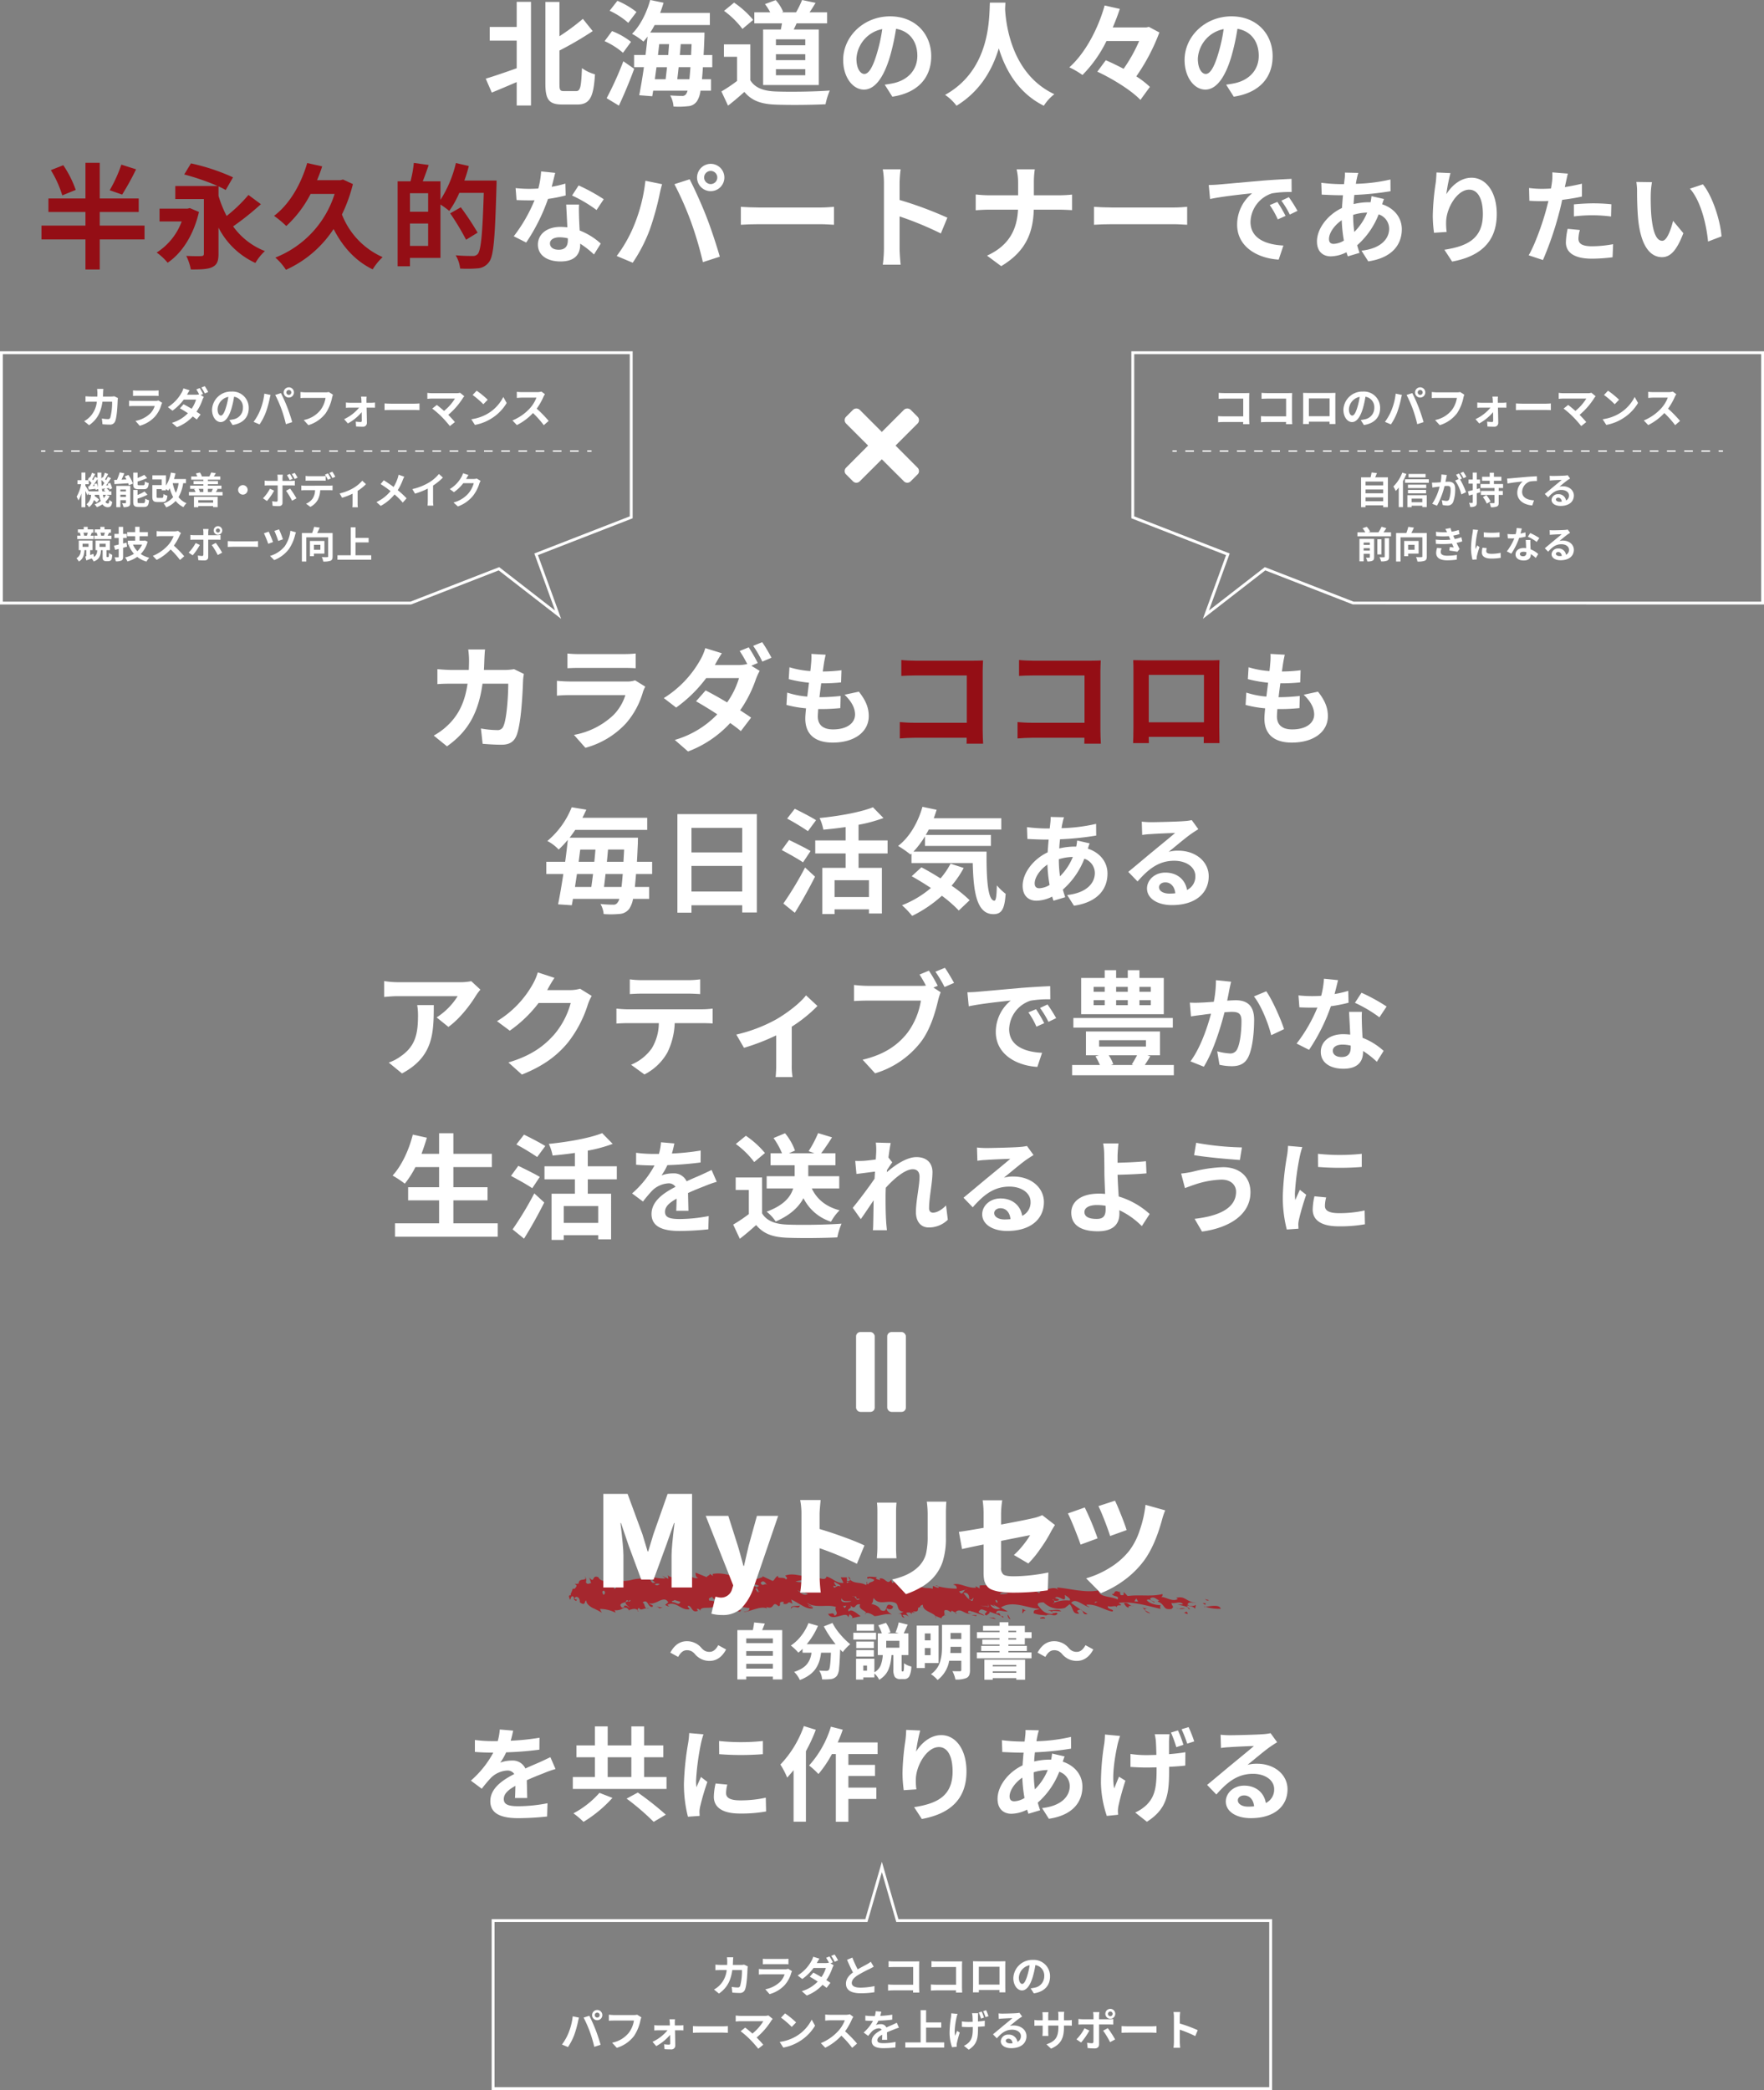 <svg xmlns="http://www.w3.org/2000/svg" viewBox="0 0 617.345 731.181"><rect x="0" y="0" width="617.345" height="731.181" fill="#808080" stroke="none"/><defs><style>.cls-1{fill:#fff;}.cls-2{fill:#940e15;}.cls-3{fill:#a5272e;}</style></defs><g id="レイヤー_2" data-name="レイヤー 2"><g id="PC"><g id="CONCEPT"><path class="cls-1" d="M313.412,155.884l7.693,7.719a1.651,1.651,0,0,1,.508,1.206,1.568,1.568,0,0,1-.508,1.181l-2.387,2.386a1.655,1.655,0,0,1-2.386,0l-7.719-7.693-7.719,7.693a1.656,1.656,0,0,1-2.387,0l-2.386-2.386a1.565,1.565,0,0,1-.508-1.181,1.647,1.647,0,0,1,.508-1.206l7.693-7.719-7.693-7.693a1.686,1.686,0,0,1,0-2.412l2.386-2.387a1.719,1.719,0,0,1,2.387,0l7.719,7.719,7.719-7.719a1.717,1.717,0,0,1,2.386,0l2.387,2.387a1.686,1.686,0,0,1,0,2.412Z"/><path class="cls-1" d="M180.83.64h5V36.914h-5v-8.2c-3.039,1.32-6.118,2.6-8.718,3.68l-2.12-4.879c2.72-.8,6.8-2.2,10.838-3.64V14.2h-9.437V9.438h9.437Zm20.8,31.235c1.519,0,1.76-1.6,2.04-8.039A13.969,13.969,0,0,0,208.226,26c-.48,7.64-1.64,10.559-6.119,10.559h-5.359c-4.56,0-5.879-1.64-5.879-7.279V.68h4.919v12a79.479,79.479,0,0,0,8.2-6.079l3.44,4.279a118.335,118.335,0,0,1-11.638,6.8V29.355c0,2.24.24,2.52,1.68,2.52Z"/><path class="cls-1" d="M218.031,18.477a25.868,25.868,0,0,0-6.438-4.08l2.6-3.519a25.493,25.493,0,0,1,6.639,3.76Zm-5.719,15.877a116.972,116.972,0,0,0,5.839-12.917l3.8,2.639c-1.56,4.279-3.519,8.958-5.359,12.878ZM219.871,8a26.215,26.215,0,0,0-6.518-4.239L216.071.28a28.814,28.814,0,0,1,6.68,3.919Zm26.115,15.517c-.08,1.6-.2,2.96-.319,4.2h3.159v4h-3.68a8.717,8.717,0,0,1-1.2,3.639,4.034,4.034,0,0,1-3.2,1.8,27.816,27.816,0,0,1-5.04.12,9.1,9.1,0,0,0-1.159-3.878c1.72.12,3.279.16,4.079.16a1.578,1.578,0,0,0,1.479-.641,4.335,4.335,0,0,0,.521-1.2H228.59l-.32,1.959-4.559-.36c.519-2.679,1.119-6.119,1.64-9.8h-3.44v-4.28h4c.28-2.2.52-4.4.72-6.438-.48.64-.96,1.2-1.44,1.76a21.857,21.857,0,0,0-4-2.72c2.84-2.8,5.12-7.318,6.36-11.838l4.679.96c-.36,1.2-.76,2.4-1.2,3.56h17.4V8.759H229.109A28.468,28.468,0,0,1,227.55,11.4h19s0,1.36-.04,1.919c-.08,2.161-.16,4.121-.28,5.919h3.04v4.28Zm-16.237,0c-.2,1.44-.4,2.839-.56,4.2h3.76c.159-1.279.32-2.719.48-4.2Zm.521-4.28h3.6c.08-1.279.2-2.559.279-3.8h-3.439Zm11,8.479q.18-1.738.36-4.2h-4.12c-.159,1.48-.32,2.92-.48,4.2Zm.6-8.479c.04-1.159.12-2.439.16-3.8h-3.8c-.08,1.239-.2,2.519-.32,3.8Z"/><path class="cls-1" d="M262.591,28.075c1.639,2.68,4.638,3.76,8.8,3.919,4.679.2,13.677.08,19-.319a24.9,24.9,0,0,0-1.48,4.8c-4.8.24-12.838.32-17.6.12-4.92-.2-8.2-1.32-10.8-4.44-1.76,1.56-3.52,3.12-5.719,4.8l-2.319-4.96a52.446,52.446,0,0,0,5.478-3.679V19.877h-4.6V15.518h9.238Zm-2.76-17.957A30.277,30.277,0,0,0,253.393,3.8L256.911.92a32.028,32.028,0,0,1,6.68,6.039Zm13.438.2c.16-.719.28-1.439.4-2.16H263.99V4.319h5.56a16.8,16.8,0,0,0-1.84-2.88l3.759-1.4a14.142,14.142,0,0,1,2.6,4.079l-.479.2h5A32.962,32.962,0,0,0,280.707,0l4.72,1c-.72,1.2-1.44,2.359-2.12,3.319h6.159V8.158H278.788c-.32.76-.68,1.481-1,2.16h8.759V29.755H267.069V10.318Zm8.558,3.44H271.549v2.079h10.278Zm0,5.2H271.549v2.079h10.278Zm0,5.239H271.549v2.119h10.278Z"/><path class="cls-1" d="M309.627,29.618c1.367-.18,2.375-.359,3.311-.575,4.572-1.08,8.1-4.355,8.1-9.539,0-4.932-2.664-8.6-7.451-9.431a77.463,77.463,0,0,1-2.124,9.683c-2.123,7.2-5.219,11.591-9.107,11.591-3.923,0-7.271-4.356-7.271-10.368,0-8.207,7.163-15.261,16.414-15.261,8.819,0,14.4,6.155,14.4,13.929,0,7.488-4.607,12.815-13.606,14.183Zm-2.773-10.8a57.089,57.089,0,0,0,1.909-8.639,11.176,11.176,0,0,0-9.035,10.331c0,3.6,1.44,5.363,2.771,5.363C303.976,25.875,305.415,23.644,306.854,18.82Z"/><path class="cls-1" d="M351.869.92c-.04.64-.08,1.439-.12,2.279.32,5.52,2.319,22.757,17.237,29.755a15.63,15.63,0,0,0-3.679,4.04c-9.038-4.479-13.518-12.719-15.757-20.077-2.16,7.2-6.36,14.918-14.8,20.077a16.664,16.664,0,0,0-4-3.8C346.71,24.355,346.15,6.2,346.43.92Z"/><path class="cls-1" d="M405.747,11.358a69.16,69.16,0,0,1-8.079,15.358,31.256,31.256,0,0,1,4.76,3.679l-3.32,4.559c-3-3.2-9.638-7.358-15.078-9.878l2.96-4c1.96.84,4.119,1.88,6.239,3a54.412,54.412,0,0,0,5.439-9.719H387.23a44.57,44.57,0,0,1-8.4,11.878,28.915,28.915,0,0,0-4.6-2.679c6-5.319,10.359-14.4,12.358-21.636l5.319,1.2c-.72,2.12-1.519,4.279-2.479,6.48h11.758l.879-.2Z"/><path class="cls-1" d="M429.106,29.618c1.369-.18,2.376-.359,3.312-.575,4.571-1.08,8.1-4.355,8.1-9.539,0-4.932-2.663-8.6-7.451-9.431a77.463,77.463,0,0,1-2.124,9.683c-2.124,7.2-5.219,11.591-9.107,11.591-3.923,0-7.271-4.356-7.271-10.368,0-8.207,7.164-15.261,16.415-15.261,8.818,0,14.4,6.155,14.4,13.929,0,7.488-4.607,12.815-13.6,14.183Zm-2.771-10.8a57.09,57.09,0,0,0,1.907-8.639,11.176,11.176,0,0,0-9.034,10.331c0,3.6,1.439,5.363,2.771,5.363C423.455,25.875,424.9,23.644,426.335,18.82Z"/><path class="cls-2" d="M50.586,83.756H34.909V94.273h-5V83.756h-15.4v-4.84h15.4V74.157H16.952V69.438H29.909V56.96h5V69.438H48.547v4.719H34.909v4.759H50.586Zm-28.795-15.4a37.36,37.36,0,0,0-4-8.838L22.15,57.8a38.093,38.093,0,0,1,4.36,8.638Zm25.836-9.119a94.188,94.188,0,0,1-4.88,8.839l-4.359-1.519a49.418,49.418,0,0,0,4.08-8.959Z"/><path class="cls-2" d="M69.63,74.157c-1.92,8.279-6.079,14.478-10.958,17.757a20.389,20.389,0,0,0-3.84-3.56,21.854,21.854,0,0,0,8.759-10.877H55.832V73h9.759l.84-.2Zm21.677-2.719A97.175,97.175,0,0,1,81.588,79.2a24.7,24.7,0,0,0,11.118,8.639,17.643,17.643,0,0,0-3.319,4.159A27.28,27.28,0,0,1,76.469,79.636V88.8c0,2.6-.52,3.879-2.24,4.679-1.639.759-4.08.8-7.439.8a18.98,18.98,0,0,0-1.6-4.758c2,.12,4.48.12,5.2.08s.96-.241.96-.88V69.638h-10v-4.56H76.188a82.731,82.731,0,0,0-11.717-4.039L66.83,57.16a72.158,72.158,0,0,1,14.718,4.879l-2.56,4.44c-.679-.4-1.559-.84-2.519-1.281v3.32a41.011,41.011,0,0,0,2.84,7.039A51.658,51.658,0,0,0,86.947,68.2Z"/><path class="cls-2" d="M123.508,64.4a53.708,53.708,0,0,1-3.84,10.639,27,27,0,0,0,14.238,14.917,20.934,20.934,0,0,0-3.479,4.279c-6.039-2.919-10.479-7.878-13.678-14.117a39.162,39.162,0,0,1-16.678,14.278,19.867,19.867,0,0,0-3.718-4.28,35.348,35.348,0,0,0,20.755-22.276h-8.4a40.34,40.34,0,0,1-8.519,11.238,35.248,35.248,0,0,0-4.279-3.559c5.359-4.039,9.4-10.918,11.6-18.477l5.239,1.16a49.73,49.73,0,0,1-1.8,4.839h8.159l.92-.24Z"/><path class="cls-2" d="M173.786,63.159s0,1.6-.04,2.159c-.519,17.877-.96,24.237-2.6,26.356a5.333,5.333,0,0,1-3.838,2.2,45,45,0,0,1-6.28.08,11.211,11.211,0,0,0-1.559-4.64c2.559.241,4.919.241,5.959.241a2.135,2.135,0,0,0,1.76-.68c1.159-1.28,1.679-7.279,2.119-21.4h-8.559a34.458,34.458,0,0,1-3.519,6.318,29.571,29.571,0,0,0-3.08-2.239V90.234H143.472v2.92h-4.32V63.438h4.519A42.856,42.856,0,0,0,144.831,57l5.2.72c-.679,2-1.4,4-2.08,5.718h6.2v6.48a41.362,41.362,0,0,0,5.4-12.878l4.518,1.04a46.185,46.185,0,0,1-1.559,5.079ZM149.83,67.6h-6.358v6.478h6.358Zm0,18.436V78.2h-6.358v7.839Zm13.278-2.16a85.658,85.658,0,0,0-5.559-9.238l3.72-2.119a96.549,96.549,0,0,1,5.878,8.878Z"/><path class="cls-1" d="M197.974,68.369a52.244,52.244,0,0,1-6.192,1.224,65.744,65.744,0,0,1-7.631,15.261L179.8,82.659a54.378,54.378,0,0,0,7.271-12.6c-.612.036-1.224.036-1.836.036-1.475,0-2.916-.036-4.463-.109l-.324-4.175a45.284,45.284,0,0,0,4.751.252c1.044,0,2.124-.036,3.2-.108a30.347,30.347,0,0,0,.973-5.976l4.931.5c-.287,1.152-.72,2.952-1.224,4.86a37.592,37.592,0,0,0,4.787-1.117Zm4.679,3.2c-.108,1.512-.036,2.989,0,4.572.036,1.007.108,2.736.216,4.5a23.725,23.725,0,0,1,7.379,4.571l-2.376,3.815a31.724,31.724,0,0,0-4.823-3.779v.324c0,3.312-1.8,5.9-6.875,5.9-4.428,0-7.919-1.98-7.919-5.9,0-3.492,2.916-6.191,7.883-6.191.828,0,1.656.071,2.412.143-.109-2.663-.288-5.8-.4-7.955Zm-3.924,11.807a12.609,12.609,0,0,0-2.879-.36c-2.052,0-3.383.864-3.383,2.124,0,1.332,1.115,2.231,3.059,2.231,2.412,0,3.2-1.4,3.2-3.312Zm10.043-9.9a47.427,47.427,0,0,0-8.567-5.075l2.3-3.528a64.194,64.194,0,0,1,8.783,4.824Z"/><path class="cls-1" d="M225.87,63.239l5.839,1.2c-.359,1.161-.8,3.121-.959,4a100.348,100.348,0,0,1-3.4,12.038,55.073,55.073,0,0,1-5.919,11.438l-5.6-2.359a48.2,48.2,0,0,0,6.239-11.118A57.591,57.591,0,0,0,225.87,63.239Zm10.158,1.2,5.32-1.719c1.639,3.12,4.4,9.238,5.879,13.118,1.44,3.6,3.559,10,4.679,13.958l-5.919,1.919A123.542,123.542,0,0,0,241.828,77.6,112.107,112.107,0,0,0,236.028,64.438Zm12.718-7.118a4.779,4.779,0,1,1-4.8,4.8A4.813,4.813,0,0,1,248.746,57.32Zm0,7.078a2.3,2.3,0,1,0-2.319-2.279A2.313,2.313,0,0,0,248.746,64.4Z"/><path class="cls-1" d="M259.271,72.357c1.441.121,4.36.241,6.44.241h21.477c1.839,0,3.638-.16,4.678-.241v6.28c-.96-.04-3-.2-4.678-.2H265.711c-2.279,0-4.959.08-6.44.2Z"/><path class="cls-1" d="M329.267,81.676a115.564,115.564,0,0,0-14.438-5.959V87.035c0,1.159.2,3.959.36,5.559H308.95a42.787,42.787,0,0,0,.4-5.559V64.079a27.907,27.907,0,0,0-.4-4.84h6.239a43.519,43.519,0,0,0-.36,4.84v5.879a130.828,130.828,0,0,1,16.718,6.2Z"/><path class="cls-1" d="M370.827,68.318c1.84,0,3.52-.16,4.36-.24v5.44c-.84-.04-2.8-.161-4.4-.161h-9c-.239,8.039-2.759,14.6-11.4,19.757l-4.959-3.679c7.838-3.56,10.517-9.319,10.838-16.078h-10.2c-1.759,0-3.359.121-4.6.2v-5.52c1.2.12,2.84.28,4.439.28h10.4v-4.4a19.985,19.985,0,0,0-.521-4.68h6.359a31.2,31.2,0,0,0-.32,4.72v4.359Z"/><path class="cls-1" d="M382.871,72.357c1.441.121,4.359.241,6.44.241h21.476c1.84,0,3.639-.16,4.679-.241v6.28c-.96-.04-3-.2-4.679-.2H389.311c-2.28,0-4.959.08-6.44.2Z"/><path class="cls-1" d="M426.512,64.554c2.987-.252,8.89-.792,15.406-1.368,3.671-.289,7.559-.5,10.079-.613l.035,4.608a36.81,36.81,0,0,0-6.875.468,10.821,10.821,0,0,0-7.523,9.971c0,5.867,5.471,7.99,11.518,8.278L447.5,90.83c-7.487-.468-14.542-4.5-14.542-12.238a14.137,14.137,0,0,1,5.255-10.979c-3.1.324-10.583,1.116-14.722,2.016l-.468-4.9C424.46,64.7,425.828,64.625,426.512,64.554Zm23.4,10.978-2.735,1.224a27.672,27.672,0,0,0-2.808-5l2.664-1.116A46.981,46.981,0,0,1,449.908,75.532Zm4.176-1.763-2.7,1.295a31.69,31.69,0,0,0-2.952-4.859l2.628-1.225A53.714,53.714,0,0,1,454.084,73.769Z"/><path class="cls-1" d="M484.361,69.629c-.179.395-.431,1.151-.648,1.836,4.14,1.367,6.876,4.571,6.876,8.746,0,5-2.988,9.935-11.735,11.231L476.479,87.7c6.875-.756,9.682-4.211,9.682-7.7a5.3,5.3,0,0,0-3.672-5,27.713,27.713,0,0,1-7.522,10.8c.252.936.54,1.8.827,2.663l-4.1,1.224c-.143-.432-.323-.936-.467-1.44a12.533,12.533,0,0,1-5.507,1.44c-2.628,0-4.823-1.583-4.823-5.219,0-4.535,3.779-9.359,8.746-11.7.108-1.513.216-3.025.36-4.464h-1.151c-1.872,0-4.644-.144-6.3-.216l-.144-4.14a58.536,58.536,0,0,0,6.587.468h1.368l.216-1.907a14.236,14.236,0,0,0,.108-2.124l4.679.108a13.994,13.994,0,0,0-.5,1.908c-.143.576-.252,1.223-.36,1.908a59.51,59.51,0,0,0,12.1-1.512l.036,4.1a103.365,103.365,0,0,1-12.67,1.3c-.108,1.044-.217,2.124-.252,3.2a23.907,23.907,0,0,1,5.327-.649h.612a20.606,20.606,0,0,0,.324-2.123ZM470.323,84.171a49.694,49.694,0,0,1-.756-7.127c-2.664,1.8-4.463,4.535-4.463,6.551,0,1.116.5,1.727,1.656,1.727A7.57,7.57,0,0,0,470.323,84.171Zm3.239-8.927a41.546,41.546,0,0,0,.4,5.9,20.345,20.345,0,0,0,4.5-6.767,17.414,17.414,0,0,0-4.9.792Z"/><path class="cls-1" d="M507.619,60.558a58.157,58.157,0,0,0-1.439,7.379c1.691-2.736,4.787-5.759,8.818-5.759,4.968,0,8.819,4.859,8.819,12.706,0,10.079-6.191,14.9-15.622,16.63l-2.7-4.14c7.919-1.224,13.463-3.815,13.463-12.454,0-5.507-1.836-8.566-4.788-8.566-4.211,0-7.883,6.334-8.063,11.014a21.4,21.4,0,0,0,.18,3.779l-4.428.289a46.344,46.344,0,0,1-.431-5.94,86.457,86.457,0,0,1,1.008-11.411c.179-1.295.252-2.735.288-3.743Z"/><path class="cls-1" d="M553.626,68.765c-2.124.467-4.535.864-6.911,1.152-.324,1.548-.684,3.131-1.08,4.571a114.827,114.827,0,0,1-5.652,16.486l-5-1.656c2.124-3.563,4.824-11.05,6.156-16.053.252-.937.5-1.945.756-2.953-.829.037-1.621.073-2.34.073-1.728,0-3.06-.073-4.32-.145l-.108-4.463a35.1,35.1,0,0,0,4.5.288c1.044,0,2.088-.036,3.167-.108q.217-1.188.324-2.052a18.591,18.591,0,0,0,.145-3.6l5.434.432c-.252.972-.575,2.556-.756,3.347l-.288,1.368c2.017-.324,4.033-.72,5.976-1.187Zm-.72,11.7a12.342,12.342,0,0,0-.5,2.988c0,1.548.9,2.7,4.715,2.7a41.4,41.4,0,0,0,7.415-.719L564.353,90a57.044,57.044,0,0,1-7.271.5c-6.012,0-9.071-2.088-9.071-5.688a24.479,24.479,0,0,1,.612-4.751ZM550.818,71.5c1.98-.18,4.536-.359,6.839-.359a61.606,61.606,0,0,1,6.264.324l-.109,4.283a51.446,51.446,0,0,0-6.119-.432,52.373,52.373,0,0,0-6.875.4Z"/><path class="cls-1" d="M577.712,68.045c-.036,2.3,0,5,.216,7.559.5,5.147,1.584,8.639,3.815,8.639,1.692,0,3.1-4.176,3.779-6.983l3.6,4.319c-2.375,6.192-4.607,8.387-7.486,8.387-3.888,0-7.308-3.528-8.316-13.1-.324-3.276-.4-7.415-.4-9.611a20.661,20.661,0,0,0-.252-3.6l5.471.073A28.226,28.226,0,0,0,577.712,68.045ZM602.477,82.7l-4.715,1.8c-.54-5.724-2.449-14.11-6.336-18.5l4.536-1.512C599.345,68.621,602.081,77.224,602.477,82.7Z"/><path class="cls-1" d="M183.346,235.784a17.514,17.514,0,0,0-.28,2.12c-.16,4.32-.64,15.478-2.359,19.557-.88,2.04-2.4,3.079-5.159,3.079-2.28,0-4.68-.16-6.639-.319l-.6-5.36a32.993,32.993,0,0,0,5.6.56,2.128,2.128,0,0,0,2.28-1.4c1.159-2.519,1.679-10.518,1.679-14.837h-9c-1.48,10.558-5.279,16.837-12.438,21.917l-4.639-3.76a22.948,22.948,0,0,0,5.239-3.919c3.719-3.68,5.719-8.159,6.6-14.238h-5.278c-1.36,0-3.56,0-5.28.16V234.1c1.68.161,3.76.281,5.28.281h5.718c.04-1.12.08-2.28.08-3.48a29.581,29.581,0,0,0-.279-3.679h5.879c-.121.92-.2,2.6-.24,3.559-.04,1.24-.08,2.44-.16,3.6h7.518a19.409,19.409,0,0,0,3.04-.281Z"/><path class="cls-1" d="M225.826,240.224a15.071,15.071,0,0,0-.76,1.679,28.716,28.716,0,0,1-5.919,11.078,29.934,29.934,0,0,1-14.277,8.639l-4-4.519a26.958,26.958,0,0,0,13.877-7,17.376,17.376,0,0,0,4.12-6.919H199.551c-.96,0-2.96.04-4.639.2v-5.2c1.679.159,3.4.239,4.639.239h19.8a8.438,8.438,0,0,0,2.92-.4Zm-27.235-11.6a33.712,33.712,0,0,0,4.159.2h15.4a37.718,37.718,0,0,0,4.32-.2v5.159c-1.08-.08-2.96-.12-4.4-.12H202.75c-1.28,0-3,.04-4.159.12Z"/><path class="cls-1" d="M262.947,232.905l2.919,1.8a21.426,21.426,0,0,0-1.32,2.879,43.692,43.692,0,0,1-5.519,10.918c1.48.96,2.84,1.84,3.84,2.56l-3.6,4.719c-.959-.84-2.279-1.8-3.719-2.84a38.47,38.47,0,0,1-14.757,9.959l-4.64-4.04a33.416,33.416,0,0,0,14.878-8.958c-2.68-1.759-5.4-3.4-7.439-4.559l3.359-3.8c2.12,1.079,4.84,2.6,7.519,4.2a29.133,29.133,0,0,0,4.159-8.518H247.149a47.757,47.757,0,0,1-10.518,10.318l-4.319-3.32a37.091,37.091,0,0,0,12.718-13.278,18.539,18.539,0,0,0,1.8-4.2l5.8,1.8c-.96,1.4-1.959,3.2-2.439,4.079l-.04.04h8.2a13.175,13.175,0,0,0,3.159-.36,45.25,45.25,0,0,0-2.64-4.559l3.16-1.28a58.906,58.906,0,0,1,3.16,5.479Zm3.8-8.239a52.439,52.439,0,0,1,3.239,5.439l-3.2,1.36a37.967,37.967,0,0,0-3.2-5.519Z"/><path class="cls-1" d="M300.581,241.979c2.376,3.023,3.455,5.542,3.455,8.567,0,5.363-4.823,9.25-12.634,9.25-5.615,0-9.575-2.447-9.575-8.387,0-.863.108-2.124.252-3.6a39.947,39.947,0,0,1-6.839-1.188l.252-4.319a30.328,30.328,0,0,0,7.019,1.4c.216-1.584.4-3.239.612-4.859a44.549,44.549,0,0,1-7.091-1.26l.252-4.14a32.968,32.968,0,0,0,7.307,1.332c.144-1.08.216-2.051.288-2.843a22.444,22.444,0,0,0,.072-3.167l5,.287c-.288,1.3-.468,2.232-.612,3.168-.108.612-.216,1.547-.4,2.7a52.3,52.3,0,0,0,6.552-.433l-.144,4.248a63.926,63.926,0,0,1-6.948.323c-.216,1.584-.431,3.277-.612,4.86h.252a70.684,70.684,0,0,0,7.163-.432l-.107,4.247c-2.016.181-4.1.325-6.3.325h-1.44c-.071,1.043-.144,1.944-.144,2.591,0,2.916,1.8,4.535,5.328,4.535,4.967,0,7.7-2.267,7.7-5.218,0-2.412-1.368-4.716-3.672-6.911Z"/><path class="cls-2" d="M338.268,260.181c.04-.641.04-1.321.04-2.08H320.07c-1.559,0-3.839.12-5.159.24v-5.719c1.4.119,3.2.239,5,.239h18.437V236.305H320.391c-1.68,0-3.84.08-4.96.16v-5.56c1.48.16,3.56.241,4.96.241h20.116c1.16,0,2.84-.041,3.519-.081-.04.92-.119,2.52-.119,3.68v20.716c0,1.4.079,3.519.159,4.72Z"/><path class="cls-2" d="M379.468,260.181c.04-.641.04-1.321.04-2.08H361.271c-1.56,0-3.84.12-5.16.24v-5.719c1.4.119,3.2.239,5,.239h18.437V236.305H361.591c-1.68,0-3.84.08-4.96.16v-5.56c1.48.16,3.56.241,4.96.241h20.116c1.16,0,2.84-.041,3.52-.081-.04.92-.12,2.52-.12,3.68v20.716c0,1.4.08,3.519.16,4.72Z"/><path class="cls-2" d="M426.707,254.421c0,1.56.079,5.4.079,5.559h-5.519l.04-2.2H402.03l.04,2.2h-5.519c.04-.2.12-3.679.12-5.6V234.824c0-1.119,0-2.759-.08-3.879,1.64.04,3.16.08,4.24.08h22c1,0,2.52,0,3.959-.08-.079,1.2-.079,2.68-.079,3.879ZM402.03,236.1v16.6h19.317V236.1Z"/><path class="cls-1" d="M461.261,241.979c2.376,3.023,3.455,5.542,3.455,8.567,0,5.363-4.823,9.25-12.634,9.25-5.615,0-9.575-2.447-9.575-8.387,0-.863.108-2.124.252-3.6a39.964,39.964,0,0,1-6.839-1.188l.252-4.319a30.338,30.338,0,0,0,7.019,1.4c.216-1.584.4-3.239.612-4.859a44.549,44.549,0,0,1-7.091-1.26l.252-4.14a32.979,32.979,0,0,0,7.307,1.332c.144-1.08.216-2.051.288-2.843a22.444,22.444,0,0,0,.072-3.167l5,.287c-.288,1.3-.467,2.232-.612,3.168-.107.612-.215,1.547-.4,2.7a52.3,52.3,0,0,0,6.552-.433l-.144,4.248a63.913,63.913,0,0,1-6.948.323c-.215,1.584-.431,3.277-.611,4.86h.252a70.718,70.718,0,0,0,7.163-.432l-.108,4.247c-2.016.181-4.1.325-6.3.325h-1.44c-.071,1.043-.144,1.944-.144,2.591,0,2.916,1.8,4.535,5.328,4.535,4.967,0,7.7-2.267,7.7-5.218,0-2.412-1.368-4.716-3.672-6.911Z"/><path class="cls-1" d="M222.587,305.782c-.12,1.72-.28,3.239-.4,4.52h5v4.159h-5.639a9.341,9.341,0,0,1-1.28,3.4,4.52,4.52,0,0,1-3.479,1.88,30.894,30.894,0,0,1-5.519.04,8.609,8.609,0,0,0-1.12-3.519,43.91,43.91,0,0,0,4.439.24,1.622,1.622,0,0,0,1.52-.721,3.332,3.332,0,0,0,.64-1.319H200.511c-.12.8-.281,1.56-.4,2.239l-4.8-.319c.6-2.92,1.239-6.64,1.839-10.6h-5.959V301.5h6.6c.36-2.64.68-5.239.92-7.679a36.28,36.28,0,0,1-3.2,3.4,14.178,14.178,0,0,0-3.959-3,29.546,29.546,0,0,0,8.519-11.8l5.119.84c-.44.96-.88,1.92-1.36,2.839h22.676v4.24H201.311c-.6.92-1.28,1.84-1.96,2.719h23.916s-.04,1.48-.04,2.081c-.12,2.359-.2,4.438-.32,6.358h5.319v4.279Zm-20.677,0c-.24,1.56-.48,3.079-.68,4.52h5.719c.2-1.4.4-2.92.6-4.52Zm1.16-8.558c-.2,1.4-.36,2.839-.56,4.279h5.479c.16-1.44.28-2.88.4-4.279ZM217.508,310.3c.159-1.24.28-2.76.44-4.52h-6.039c-.16,1.6-.36,3.119-.52,4.52Zm.68-8.8c.08-1.319.16-2.76.24-4.279h-5.639c-.121,1.4-.241,2.839-.4,4.279Z"/><path class="cls-1" d="M264.867,284.826V319.22h-5.119V316.7H241.991v2.6h-4.92V284.826Zm-22.876,4.8v8.6h17.757v-8.6ZM259.748,311.9v-8.959H241.991V311.9Z"/><path class="cls-1" d="M281.031,301.7c-1.64-1.16-5.079-3.04-7.439-4.319l2.559-3.52c2.2,1.08,5.76,2.8,7.519,3.88Zm-6.879,14.4a118.19,118.19,0,0,0,7.6-12.6l3.48,3.2c-2.12,4.2-4.639,8.759-7.079,12.638Zm8.6-25.316a82.341,82.341,0,0,0-7.278-4.4l2.679-3.44c2.24,1.12,5.719,2.879,7.439,4Zm17.717,7.8v5.039h8.159V319.58h-4.519v-1.439H292.069v1.639H287.79V303.623h8.158v-5.039H285.31v-4.56h10.638v-4.679c-2.639.4-5.279.68-7.8.92a16.711,16.711,0,0,0-1.319-4.079c6.8-.68,14.277-2,18.677-3.76l3.679,3.76a51.116,51.116,0,0,1-8.719,2.359v5.479h10.159v4.56Zm3.64,9.358H292.069v5.879h12.038Z"/><path class="cls-1" d="M345.267,297.943c-.08,9.6.44,17.158,2.76,17.158.6-.04.76-2.12.84-5.36a19.219,19.219,0,0,0,3.079,2.96c-.36,5-1.2,7.119-4.279,7.119-5.839,0-7-7.638-7.239-17.877H318.992v-3.32l-.361.32a39.214,39.214,0,0,0-4.319-3c3.959-3,6.959-8.159,8.519-13.677l4.959,1.039c-.32,1-.64,2-1,2.96h23.636v3.959h-25.4c-.32.64-.679,1.28-1.039,1.879h22.8v3.84H323.711v-3.359a31.8,31.8,0,0,1-4.04,5.358Zm-8,5.72a36.16,36.16,0,0,1-4.24,6.2,45.779,45.779,0,0,1,6.319,5.079l-3.8,3.6a45.862,45.862,0,0,0-5.919-5.159,44.542,44.542,0,0,1-10.4,7.039,30.938,30.938,0,0,0-3.559-3.72,35.372,35.372,0,0,0,10.119-6.039c-2.28-1.519-4.6-2.919-6.72-4.119l3.4-3.119c2.08,1.08,4.4,2.439,6.679,3.879a26.187,26.187,0,0,0,3.519-5.159Z"/><path class="cls-1" d="M381.361,295.055c-.18.4-.432,1.152-.648,1.836,4.14,1.368,6.875,4.571,6.875,8.747,0,5-2.987,9.934-11.734,11.23l-2.376-3.743c6.875-.756,9.683-4.212,9.683-7.7a5.3,5.3,0,0,0-3.672-5,27.722,27.722,0,0,1-7.523,10.8c.252.936.54,1.8.828,2.664l-4.1,1.223c-.144-.431-.324-.935-.467-1.439a12.56,12.56,0,0,1-5.508,1.439c-2.628,0-4.823-1.583-4.823-5.219,0-4.535,3.779-9.359,8.747-11.7.108-1.512.215-3.024.36-4.463h-1.152c-1.872,0-4.644-.145-6.3-.217l-.144-4.139a58.556,58.556,0,0,0,6.588.468h1.367l.217-1.908a14.371,14.371,0,0,0,.108-2.124l4.679.108a13.849,13.849,0,0,0-.5,1.908c-.144.576-.252,1.224-.36,1.908a59.509,59.509,0,0,0,12.094-1.512l.036,4.1a103.529,103.529,0,0,1-12.67,1.3c-.108,1.044-.216,2.124-.252,3.2a24.032,24.032,0,0,1,5.328-.647h.612a20.319,20.319,0,0,0,.323-2.124ZM367.323,309.6a49.85,49.85,0,0,1-.757-7.128c-2.663,1.8-4.463,4.536-4.463,6.551,0,1.116.5,1.728,1.656,1.728A7.574,7.574,0,0,0,367.323,309.6Zm3.239-8.928a41.545,41.545,0,0,0,.4,5.9,20.357,20.357,0,0,0,4.5-6.766,17.372,17.372,0,0,0-4.9.792Z"/><path class="cls-1" d="M419.377,290.088q-1.3.81-2.484,1.619c-1.908,1.332-5.651,4.5-7.883,6.3a11.987,11.987,0,0,1,3.347-.4c6.048,0,10.655,3.781,10.655,8.963,0,5.615-4.283,10.079-12.886,10.079-4.967,0-8.711-2.267-8.711-5.831,0-2.88,2.627-5.544,6.407-5.544,4.392,0,7.055,2.7,7.595,6.084a5.2,5.2,0,0,0,2.916-4.859c0-3.2-3.24-5.363-7.379-5.363-5.472,0-9.035,2.915-12.85,7.234l-3.24-3.348c2.519-2.051,6.8-5.686,8.927-7.415,1.98-1.655,5.687-4.643,7.451-6.19-1.836.035-6.731.252-8.6.395a23.519,23.519,0,0,0-2.916.289l-.144-4.644c1.008.108,2.232.18,3.24.18,1.871,0,9.5-.18,11.518-.36a17.193,17.193,0,0,0,2.736-.36Zm-8.063,22.425c-.216-2.3-1.548-3.816-3.492-3.816-1.332,0-2.2.792-2.2,1.692,0,1.332,1.512,2.232,3.6,2.232A18.794,18.794,0,0,0,411.314,312.513Z"/><path class="cls-1" d="M168.125,346.225a20.276,20.276,0,0,0-1.559,2.08c-1.879,3.119-5.679,8.158-9.638,10.958l-4.12-3.32a23.779,23.779,0,0,0,7.359-7.438H139.331c-1.68,0-3,.12-4.88.279v-5.558a31.711,31.711,0,0,0,4.88.4h21.556a19.911,19.911,0,0,0,4.039-.36Zm-16.316,5.4c0,9.919-.2,18.077-11.119,23.916l-4.639-3.8a15.786,15.786,0,0,0,4.2-2.2c5.08-3.52,6.04-7.759,6.04-14.317a22.169,22.169,0,0,0-.281-3.6Z"/><path class="cls-1" d="M207.086,348.425a15.946,15.946,0,0,0-1.319,2.88,41.75,41.75,0,0,1-6.959,13.357c-3.8,4.639-8.639,8.278-16.158,11.278l-4.719-4.239c8.2-2.44,12.638-5.919,16.117-9.879a28.441,28.441,0,0,0,5.68-10.918H188.489a45.557,45.557,0,0,1-10.078,9.679l-4.479-3.319a35.225,35.225,0,0,0,12.478-12.878,19.207,19.207,0,0,0,1.8-4.2l5.839,1.918c-.959,1.4-1.959,3.2-2.439,4.081l-.12.2h8.038a12.782,12.782,0,0,0,3.48-.48Z"/><path class="cls-1" d="M245.767,353.1a30.776,30.776,0,0,0,3.639-.24v5.2c-1-.08-2.52-.12-3.639-.12h-9.639a25.375,25.375,0,0,1-2.56,10.279,19.189,19.189,0,0,1-8.038,7.678l-4.679-3.4a16.6,16.6,0,0,0,7.238-5.72,17.179,17.179,0,0,0,2.48-8.838h-11c-1.16,0-2.72.08-3.84.161v-5.24c1.2.12,2.6.24,3.84.24Zm-21.077-5.479c-1.4,0-3.08.08-4.279.16v-5.159a29.927,29.927,0,0,0,4.239.279h16.077a31.469,31.469,0,0,0,4.319-.279v5.159c-1.4-.08-2.919-.16-4.319-.16Z"/><path class="cls-1" d="M286.087,351.944a49.946,49.946,0,0,1-9,7.239V372.5a22.259,22.259,0,0,0,.28,4.319h-5.919a41.79,41.79,0,0,0,.2-4.319V362.223a75.01,75.01,0,0,1-11.278,4.359l-2.68-4.64a53.392,53.392,0,0,0,14.118-5.4c4.08-2.4,8.279-5.719,10.278-8.318Z"/><path class="cls-1" d="M326.687,345.505l2.519,1.64a20.188,20.188,0,0,0-.88,2.759c-.92,3.92-2.639,10.118-6,14.558A31.644,31.644,0,0,1,306.25,375.5l-4.359-4.759c7.959-1.88,12.438-5.319,15.677-9.4a25.668,25.668,0,0,0,4.719-11.279H303.65c-1.839,0-3.719.081-4.759.161v-5.64a44.536,44.536,0,0,0,4.759.32h18.517a16.782,16.782,0,0,0,1.88-.08c-.68-1.319-1.48-2.72-2.239-3.879l3.279-1.36a53.133,53.133,0,0,1,3.08,5.279Zm4-6.919c1,1.44,2.439,3.88,3.2,5.279l-3.319,1.441a47.326,47.326,0,0,0-3.2-5.36Z"/><path class="cls-1" d="M342.051,346.979c2.988-.251,8.891-.791,15.407-1.368,3.671-.287,7.559-.5,10.078-.611l.036,4.607a36.9,36.9,0,0,0-6.875.468,10.821,10.821,0,0,0-7.523,9.971c0,5.867,5.472,7.991,11.518,8.279l-1.655,4.931c-7.487-.468-14.542-4.5-14.542-12.238a14.134,14.134,0,0,1,5.255-10.979c-3.1.324-10.583,1.116-14.722,2.016l-.468-4.9C340,347.124,341.368,347.052,342.051,346.979Zm23.4,10.979-2.735,1.224a27.767,27.767,0,0,0-2.808-5l2.664-1.117A47.1,47.1,0,0,1,365.448,357.958Zm4.176-1.764-2.7,1.3a31.7,31.7,0,0,0-2.951-4.859l2.627-1.224A53.977,53.977,0,0,1,369.624,356.194Z"/><path class="cls-1" d="M410.806,372.581v3.6H375.212v-3.6h9.718a21.893,21.893,0,0,0-1.559-3.04l1.279-.359h-4.6v-8.32h25.916v8.32h-4.44l1.04.359c-.64,1.08-1.319,2.12-1.92,3.04Zm-.36-13.078H375.652v-3.359h34.794Zm-3.159-4.68H378.371V342.146h8.239v-2.72h4v2.72h4.079v-2.72h4.08v2.72h8.519Zm-24.557-7.838h3.88v-1.719h-3.88Zm0,4.679h3.88V349.9h-3.88Zm1.92,14.478h16.4V363.9h-16.4Zm3.36,3.04a13.58,13.58,0,0,1,1.6,3.119l-.839.28h7.878l-.56-.2c.56-.88,1.28-2.08,1.84-3.2Zm2.6-23.916v1.719h4.079v-1.719Zm0,4.638v1.76h4.079V349.9Zm12.118-4.638h-3.959v1.719h3.959Zm0,4.638h-3.959v1.76h3.959Z"/><path class="cls-1" d="M430.842,343.452c-.216.936-.467,2.052-.648,2.951-.179,1.08-.467,2.376-.719,3.672,1.187-.072,2.267-.143,2.987-.143,3.78,0,6.443,1.691,6.443,6.8,0,4.212-.5,9.9-2.015,13-1.188,2.484-3.168,3.275-5.868,3.275a19.892,19.892,0,0,1-4.247-.5l-.792-4.715a20.507,20.507,0,0,0,4.355.756A2.593,2.593,0,0,0,433,366.993c1.008-1.979,1.476-6.227,1.476-9.755,0-2.843-1.224-3.239-3.492-3.239-.576,0-1.44.071-2.447.144-1.368,5.4-3.96,13.786-7.235,19.042l-4.68-1.873c3.492-4.679,5.9-11.806,7.2-16.666-1.26.145-2.376.289-3.059.4-1.008.107-2.844.359-3.96.54l-.4-4.824a33.1,33.1,0,0,0,3.78,0c1.116-.035,2.807-.144,4.607-.287a39.478,39.478,0,0,0,.756-7.56Zm12.311,3.348c2.159,3.059,5.147,9.862,6.227,13.246l-4.5,2.124c-.935-3.96-3.491-10.4-6.047-13.57Z"/><path class="cls-1" d="M471.954,350.8a52.062,52.062,0,0,1-6.191,1.224,65.83,65.83,0,0,1-7.631,15.262l-4.356-2.2a54.357,54.357,0,0,0,7.271-12.6c-.611.035-1.224.035-1.836.035-1.475,0-2.915-.035-4.463-.107l-.324-4.176a45.042,45.042,0,0,0,4.751.252c1.044,0,2.124-.036,3.2-.107a30.366,30.366,0,0,0,.972-5.976l4.931.5c-.288,1.152-.72,2.952-1.223,4.859a37.509,37.509,0,0,0,4.787-1.116Zm4.679,3.2c-.108,1.512-.036,2.987,0,4.571.036,1.008.108,2.736.216,4.5a23.769,23.769,0,0,1,7.38,4.572l-2.376,3.816a31.738,31.738,0,0,0-4.824-3.78V368c0,3.311-1.8,5.9-6.875,5.9-4.427,0-7.919-1.979-7.919-5.9,0-3.491,2.916-6.191,7.883-6.191.828,0,1.656.072,2.412.144-.108-2.664-.288-5.8-.4-7.955Zm-3.923,11.807a12.562,12.562,0,0,0-2.88-.361c-2.052,0-3.383.865-3.383,2.124,0,1.332,1.115,2.232,3.059,2.232,2.412,0,3.2-1.4,3.2-3.312Zm10.042-9.9a47.57,47.57,0,0,0-8.566-5.075l2.3-3.527a64.075,64.075,0,0,1,8.783,4.823Z"/><path class="cls-1" d="M174.186,427.98v4.68H138.232v-4.68h15.437v-8.038H142.831v-4.6h10.838v-7.038h-8.278a32.995,32.995,0,0,1-3.72,5.8,37.677,37.677,0,0,0-4.279-2.84c3.12-3.36,5.719-8.879,7.079-14.318l4.919,1.08c-.56,1.919-1.2,3.8-1.88,5.639h6.159v-7.2h5v7.2h13.478v4.64H158.668v7.038h11.958v4.6H158.668v8.038Z"/><path class="cls-1" d="M186.271,415.7c-1.64-1.16-5.079-3.04-7.439-4.319l2.56-3.52c2.2,1.08,5.759,2.8,7.519,3.88Zm-6.879,14.4a118.18,118.18,0,0,0,7.6-12.6l3.479,3.2c-2.119,4.2-4.639,8.759-7.078,12.638Zm8.6-25.316a82.517,82.517,0,0,0-7.279-4.4l2.68-3.44c2.239,1.12,5.718,2.879,7.438,4Zm17.717,7.8v5.039h8.158V433.58h-4.519v-1.439H197.309v1.639H193.03V417.623h8.158v-5.039H190.55v-4.56h10.638v-4.679c-2.639.4-5.279.68-7.8.92a16.756,16.756,0,0,0-1.32-4.079c6.8-.68,14.278-2,18.677-3.76l3.679,3.76a51.1,51.1,0,0,1-8.718,2.359v5.479h10.158v4.56Zm3.639,9.358H197.309v5.879h12.038Z"/><path class="cls-1" d="M236.654,423.6c.072-1.044.108-2.7.144-4.248-2.628,1.439-4.068,2.843-4.068,4.607,0,1.98,1.692,2.52,5.184,2.52a54.5,54.5,0,0,0,10.114-1.044l-.143,4.643a98.634,98.634,0,0,1-10.079.576c-5.579,0-9.791-1.332-9.791-5.939,0-4.535,4.319-7.415,8.387-9.5a2.788,2.788,0,0,0-2.484-1.224,8.826,8.826,0,0,0-5.579,2.448,45.785,45.785,0,0,0-3.312,3.923l-3.815-2.843a34.837,34.837,0,0,0,7.847-9.79h-.432c-1.44,0-4.067-.073-6.011-.252V403.3a45.724,45.724,0,0,0,6.263.395h1.727a19.764,19.764,0,0,0,.721-4.067l4.679.4c-.18.863-.432,2.086-.864,3.527a82.308,82.308,0,0,0,10.079-1.044l-.036,4.176a115.832,115.832,0,0,1-11.627.935,21.705,21.705,0,0,1-2.052,3.6,11.157,11.157,0,0,1,4.032-.72,4.856,4.856,0,0,1,4.752,2.772c1.835-.865,3.347-1.476,4.823-2.124,1.367-.612,2.628-1.224,3.923-1.836l1.8,4.139a37.717,37.717,0,0,0-4.247,1.512c-1.584.612-3.6,1.4-5.8,2.412.037,1.98.108,4.608.145,6.228Z"/><path class="cls-1" d="M266.71,424.5c1.64,2.679,4.64,3.759,8.8,3.919,4.679.2,13.678.08,19-.32a24.9,24.9,0,0,0-1.48,4.8c-4.8.24-12.838.32-17.6.121-4.919-.2-8.2-1.321-10.8-4.44-1.76,1.56-3.52,3.119-5.719,4.8l-2.32-4.959a52.26,52.26,0,0,0,5.479-3.68V416.3h-4.6v-4.36h9.238Zm-2.759-17.957a30.237,30.237,0,0,0-6.439-6.319l3.519-2.88a32,32,0,0,1,6.679,6.039Zm20.156,9.238c1.76,3.759,4.96,6.4,9.719,7.639a17.466,17.466,0,0,0-3,4,16.374,16.374,0,0,1-9.638-8.238c-1.6,3-4.519,5.919-9.718,8.158a14.959,14.959,0,0,0-3.16-3.44c6.079-2.239,8.4-5.239,9.278-8.118H268.31V411.5h9.8v-3.84H269.67v-4.2h4a26.33,26.33,0,0,0-2.959-5.319l4.039-1.68a20.715,20.715,0,0,1,3.48,6.079l-2.12.92h8.918l-2.039-.72a39.79,39.79,0,0,0,3.319-6.319l4.88,1.48c-1.28,2.039-2.64,4.039-3.8,5.559h5v4.2h-9.518v3.84h10.838v4.279Z"/><path class="cls-1" d="M331.708,426.729a9.44,9.44,0,0,1-6.7,2.7c-2.664,0-4.464-1.981-4.464-5.4,0-3.887,1.261-9.107,1.261-12.346,0-1.764-.9-2.628-2.376-2.628-2.664,0-6.552,3.276-9.431,6.479-.036,1.008-.072,1.98-.072,2.88,0,2.915,0,5.9.216,9.251.036.647.18,1.943.252,2.735h-4.9c.072-.755.108-2.051.108-2.628.073-2.771.073-4.823.144-7.846-1.547,2.267-3.275,4.9-4.5,6.587l-2.808-3.959c2.016-2.449,5.615-7.2,7.631-10.188l.144-2.483c-1.727.216-4.463.576-6.479.828l-.432-4.571a30.321,30.321,0,0,0,3.1-.036c1.044-.073,2.592-.252,4.1-.468.072-1.332.144-2.34.144-2.737a19.008,19.008,0,0,0-.144-3.167l5.219.144c-.215,1.008-.5,2.844-.792,5.075l1.333,1.693c-.468.611-1.224,1.763-1.836,2.7a5.371,5.371,0,0,1-.072.756c2.807-2.448,6.911-5.291,10.366-5.291,3.816,0,5.616,2.267,5.616,5.254,0,3.709-1.188,8.928-1.188,12.635,0,.936.468,1.548,1.368,1.548,1.3,0,2.987-.9,4.571-2.519Z"/><path class="cls-1" d="M361.7,404.088q-1.3.81-2.484,1.619c-1.907,1.332-5.651,4.5-7.882,6.3a11.978,11.978,0,0,1,3.347-.4c6.047,0,10.655,3.781,10.655,8.963,0,5.615-4.284,10.079-12.887,10.079-4.967,0-8.711-2.267-8.711-5.831,0-2.88,2.628-5.544,6.408-5.544,4.391,0,7.055,2.7,7.6,6.084a5.2,5.2,0,0,0,2.915-4.859c0-3.2-3.239-5.363-7.379-5.363-5.471,0-9.035,2.915-12.85,7.234l-3.24-3.348c2.52-2.051,6.8-5.686,8.927-7.415,1.98-1.655,5.687-4.643,7.451-6.19-1.835.035-6.731.252-8.6.395a23.538,23.538,0,0,0-2.916.289l-.144-4.644c1.008.108,2.232.18,3.24.18,1.872,0,9.5-.18,11.519-.36a17.232,17.232,0,0,0,2.736-.36Zm-8.063,22.425c-.216-2.3-1.548-3.816-3.491-3.816-1.332,0-2.2.792-2.2,1.692,0,1.332,1.511,2.232,3.6,2.232A18.794,18.794,0,0,0,353.634,426.513Z"/><path class="cls-1" d="M399.605,428.961a27.511,27.511,0,0,0-7.883-5.58c.036.469.036.864.036,1.224,0,3.131-1.62,6.156-7.595,6.156-5.076,0-9.251-1.657-9.251-6.516,0-3.708,3.168-6.659,9.719-6.659a20.458,20.458,0,0,1,2.124.108c-.109-2.772-.252-5.832-.252-7.7,0-2.16-.036-4.284-.072-5.8a22.594,22.594,0,0,0-.36-4.174h5.363c-.144,1.043-.252,2.771-.324,4.174v2.592c2.808-.072,6.983-.216,9.935-.54l.18,4.248c-2.988.288-7.235.432-10.115.5.072,2.159.216,4.967.4,7.595a28.186,28.186,0,0,1,10.835,6.119ZM386.9,421.833a19.557,19.557,0,0,0-2.951-.252c-2.772,0-4.427.937-4.427,2.448,0,1.764,1.8,2.411,4.283,2.411,2.3,0,3.132-1.044,3.132-3.382C386.935,422.733,386.935,422.3,386.9,421.833Z"/><path class="cls-1" d="M427.434,412.69a31.987,31.987,0,0,0-9.287,1.728c-1.043.324-2.411.864-3.455,1.225l-1.332-5.077a34.72,34.72,0,0,0,3.888-.611,49.368,49.368,0,0,1,10.762-1.62c5.652,0,9.611,3.2,9.611,8.783,0,7.631-7.055,12.382-16.954,13.75l-2.591-4.463c8.854-1.009,14.506-3.887,14.506-9.467C432.582,414.6,430.782,412.654,427.434,412.69Zm7.2-11.266-.719,4.391c-4.176-.288-11.915-.971-16.018-1.691l.719-4.32A100.687,100.687,0,0,0,434.633,401.424Z"/><path class="cls-1" d="M455.767,401.316a30.011,30.011,0,0,0-.864,3.167,88.13,88.13,0,0,0-1.728,13.067,17.215,17.215,0,0,0,.144,2.3c.5-1.26,1.08-2.448,1.584-3.6l2.232,1.727a86.028,86.028,0,0,0-2.556,8.748,10.444,10.444,0,0,0-.216,1.656c.036.395.036.971.072,1.475l-4.1.288a45.491,45.491,0,0,1-1.4-11.663,98.8,98.8,0,0,1,1.476-14.109,26.638,26.638,0,0,0,.36-3.492Zm8.351,17.6a11.725,11.725,0,0,0-.432,2.987c0,1.584,1.368,2.52,4.967,2.52a41.078,41.078,0,0,0,8.927-.936l.108,4.823a49.542,49.542,0,0,1-9.215.72c-6.155,0-9.071-2.231-9.071-5.867a21.919,21.919,0,0,1,.613-4.644Zm12.454-15.263v4.608a98.644,98.644,0,0,1-15.3,0l-.036-4.608A72.59,72.59,0,0,0,476.572,403.655Z"/><path class="cls-3" d="M421.487,561.992a3.261,3.261,0,0,0,.428.156C421.5,562.191,421.3,562.173,421.487,561.992Z"/><path class="cls-3" d="M427.216,562.829a16.154,16.154,0,0,1-5.3-.681C423.238,562.007,426.819,561.166,427.216,562.829Z"/><path class="cls-3" d="M421.306,559.306l1.834.536C422.043,560.264,422.267,559.489,421.306,559.306Z"/><polygon class="cls-3" points="421.931 560.868 421.816 561.473 420.847 560.858 421.931 560.868"/><path class="cls-3" d="M327.316,565.347a1.041,1.041,0,0,1,.2.92Z"/><path class="cls-3" d="M323.083,562.538a6.373,6.373,0,0,0-.88-.177A1.605,1.605,0,0,1,323.083,562.538Z"/><path class="cls-3" d="M331.21,565.144l-.762.076A1.527,1.527,0,0,1,331.21,565.144Z"/><path class="cls-3" d="M378.755,563.5c.7.451,1.359.862,1.862,1.142C379.23,565.091,379.134,564.092,378.755,563.5Z"/><path class="cls-3" d="M303.561,553.431l-.192.484C303.172,553.693,303.077,553.478,303.561,553.431Z"/><path class="cls-3" d="M322.2,554.4a1.2,1.2,0,0,1-.112.64c-.073-.042-.15-.071-.22-.12Z"/><path class="cls-3" d="M334.242,564.193c.011-.02.03-.032.043-.053l.613.313C334.565,564.541,334.356,564.452,334.242,564.193Z"/><path class="cls-3" d="M297.565,552.682a4.035,4.035,0,0,1-.728-1.077C297.412,551.837,297.673,552.313,297.565,552.682Z"/><path class="cls-3" d="M322.1,562.362c-.008-.007,0-.014-.008-.022l.114.021C322.163,562.367,322.136,562.354,322.1,562.362Z"/><path class="cls-3" d="M328.377,555.013c-.325-.087-.63-.15-.978-.262A.972.972,0,0,1,328.377,555.013Z"/><path class="cls-3" d="M378.755,563.5l-.59-.381A.719.719,0,0,1,378.755,563.5Z"/><path class="cls-3" d="M416.485,562.977c-.6,0-.729-.354-.832-.71A2.237,2.237,0,0,1,416.485,562.977Z"/><path class="cls-3" d="M202.15,553.884l-.138-.062A.138.138,0,0,1,202.15,553.884Z"/><path class="cls-3" d="M223.127,563.324a1.571,1.571,0,0,1,.292.4C223.219,563.842,223.116,563.614,223.127,563.324Z"/><path class="cls-3" d="M244.536,551.945c-1.511.683-3.017-.794-4.314-.9l.427.612-1.3-.531-.008.865c-2.154-.448-4.868.395-5.623-1l.216,1.389-2.267-1.143,1.289.962c-2.589.24-6.479-.919-7.029-.925l.217.52c-.43.255-.753-.092-1.188-.27l.316.78a13.634,13.634,0,0,0-4.466.48,11.947,11.947,0,0,1-2.07.292,9.835,9.835,0,0,1-1.234-.027,1,1,0,0,1-.373-.073,1.745,1.745,0,0,1-.265-.123l-.028-.018c-.273.105-.164.176-.022.309a.327.327,0,0,1-.108.627c-.362.094-.671-.331-.65-.613-.356,1.236.815.886-.23,1.833-.412-.663.093,1.2-.981.766a12.338,12.338,0,0,1,.309-1.625c-.562.01-.734,1.128-1.413.48-.192-.6.375-.751.765-.982.412-.227.648-.462.29-.885-.273-.145-1.072.442-2.266.481-1.245,0-2.51-.254-3.142-1.45-2.434-.986-1.1,2.432-3.182.119a15.838,15.838,0,0,1,.645,1.991c-.736-.036-1.159.7-1.816-.335a2.14,2.14,0,0,0-.448-2.187c.825,1.255-.119,1.213-.871,1.315-.819.141-1.26.528-1.183,1.456-.145-.083-.2-.162-.387-.258.05.081-.011.22-.113.311a3,3,0,0,0-.867-.105c.173.162.616.42.611.7s-.216.509-.613.985l-.056.039-.224,0a2.041,2.041,0,0,0-.457.052,10.471,10.471,0,0,1-.714,1.773,1.2,1.2,0,0,1,.049.433c-.035.067-.247.068-.359.075l-.1,0h-.026c-.169.208,1.472-1.821.775-.96l0,0-.015.021-.03.04-.06.08-.244.318-.477.585-.031.047c-.132.062-.021.361-.011.541a9.08,9.08,0,0,0,.332.894c.294-.5.2-1.055.775-1.295,1.212.435-.137,1.234,1.444,1.679.032-.31.106-.58.16-.869-.15.245-.089.427-.372.289-.716-.023-.41-.5-.035-.792a.971.971,0,0,1,1.145.5,1.888,1.888,0,0,1,.255,1.307,2.73,2.73,0,0,0,1.119.6.535.535,0,0,0,.577-.3c.22-.393.279-.969.622-.848-.038,1.018.988,1.887,2.156,2.539a27.494,27.494,0,0,1,3.276,1.7,8.845,8.845,0,0,1-.681-1.332,12.006,12.006,0,0,1,4.991,1.1l.531.161-.406-.784a5.634,5.634,0,0,0,2.039-.234c.417-.172.8-.39,1.156-.527.72-.274,1.368-.224,2.113,1.169l-.2-.521c.856-.222,2.16-.771,2.948.067a.869.869,0,0,1,.531-.811c.428,1.073,1.333.289,2.588.126-.821-.3-.516-1.663-1.38-2.017,1.969-1.366,1.722,1.575,3.342,1.59.992-.684-.848-.786-1.066-1.308,2.48.8,5.225-3.074,6.726-.291l-1.1.855c.977.615,1.516.62,1.4.359-.323.083-.423-.177-.529-.437,3.039-1.361,4.641,2.115,7.688,1.619-.212-.52-.641-.7-.649-1.131,1.409-.509,1.291,2.692,3.572,1.666l-.427-.606a.853.853,0,0,1,1.189.7c.117-2.337,4.768.2,6.412-2.82,1.074,1.305,4.213,2.361,5.195,1.67,1.417-1.379-1.192-1.563-.647-2.86,1.085.006,1.626,1.306,3.252.88,0,1.3-3.255,2.584-.229,3.376l.441-.692c-.317.088-.756.345-1.193.169-.863-.783.547-.863.757-1.21l3.257.448c.208,1.387-1.738,1.031-1.948,1.377,2.592-.249,5.746-2.225,8.129-1.265l-.216-.522c3.039,1.223,1.841-2.5,4.232-.246,1.294-.342-.434-1.474,1.512-1.554.549,0,.217.519.115.693,2.378.526,1.078-1.3,3.256.008l-.445-1.472c2.6,1.047,5.308,3.651,7.591,3.05-.114-1.13-1.52-1.044-2.062-1.909,3.035,2.081,7.37.358,10.191,1.489-.867.95,1.3,2.253-.531,3.027-.444-1.469-1.316-.52-2.287-.7,1.516,3.209,6.617-1.458,7.048,1.31l.437-1.124c.433.173,1.524,1.042.754,1.387l3.149-.687c-1.085-.868-3.37-2.863-4.122-1.653-.869-1.213,1.3-.778.535-2.164,2.064,1.908,1.3-.779,3.469-.341-1.013,1.621,2.122,2.244,2.01,3.033.716-.294,2.283.486,2.884,1.047,1.254.17,4.16-1.11,6.167-.518-.754-.521-1.95-1.214-1.843-2.252.978.605,2.065.6,2.273-.605-3.471-2.257-1.18,2.768-4.333,1.294-.761-1.386-1.626-1.735-3.255-2.166.76-.78.438-1.127.761-2.079,1.952,2.943,5.205.35,7.8,1.826,1.088.867.225,2.685,2.721,3.035l-2.165.861c2.378-.776.54.866,2.487,1.214l-.76-.954a2.1,2.1,0,0,1,2.282.7l-.985-1.473c.647-.173,1.841-.344,1.842.52a2.082,2.082,0,0,0,.239-.886c.121.245.423.4,1.177.366-.438-.173-.759-.084-.761-.518,2.867.383.7-1.572,2.477-1.409-.275-.341.238-.755.879-.927-.083,2.3,3.438,2.648,4.348,3.934l-.01-.033,2.386.954c-.484-.193.053-.814.756-1.048l-.114.009c.77-.347-.863-2.51,1.416-1.816l1.191.694c-.214-.085,0-.434.116-.607l1.228.64c1.934-2.123,3.556,1.259,5.806.234-.647.173-1.624,0-1.192-.7a1.275,1.275,0,0,1,1.415.348l-.108-.258,4.224,1.475c-.331-.779-2.708-.869-1.629-1.732.648-1.039,1.847.087,2.609.177-.109.605-1.526,1.124-.11,1.469.179-.3,1.543-.906.913-1.35,1.445.639,3.552,1.044,4.834,2.139.418-.259-.227-.52-.442-.606l-.108.172c-.871-.349-.105-1.56-1.84-.954-.106-2,2.494-.517,4.009-.774l-2.383-1.389c4.109-2.673,9.531.358,13.548.458-1.192.6-2.166,0-2.056,1.555,2.482.787,2.161.439,4.644.792l-.212-.085c1.3-.778,3.03.786,3.9-.6-.538-.866-1.844.778-1.839-.957l3.139.181c-.966-1.041-3.139-.181-4.332-.444-.866.083,1.733.265,1.3,1.391-2.931-.1-3.577-1.224-4.987-2.873-.855-1.217,1.306-1.207,1.851-1.209a7.634,7.634,0,0,0,7.466,1.927l1.626-1.292c1.415,1.217.752,3.554,3.358,3.3l-.756-.957a2.3,2.3,0,0,1,1.23-.466c-1.1-.73-2.29-1.554-3.285-2.313,1.523-1.982,4.23,1.061,6.4,1.5-.107-.257-.866-.348-1.081-.867,3.257-.42,6.6,2.014,9.1,2.378,1.08-.859-2.067-.618-1.521-1.913,1.306.526,2.822-.589,3.146.624-.535-1.733,3.031-.071.549-1.729,4.77-.666,9.961,1.009,14.732,2.09a1.375,1.375,0,0,1,0-1.3c-1.625-.012-4-.552-4.869-1.77,1.091-.859,2.5,1.23,2.815.715-.534-.436-1.616-.445-1.613-1.31,1.418-.944,2.161.447,3.136.63l-.543.428c3.021,1.235,1.6,3.043,4.855,2.633,1.2-1.027.013-.863.03-2.163.749.526,3.25-.84,4,.554l-1.965.07a25.257,25.257,0,0,1,3.6.888c-.09-.282-.161-.569-.449-.687,1.078.443,2.482.369,3.014,1.245l.348-1.385c-.669.6-2.617.667-2.923-.115.223-1.212,2.169-.411,3.033-.489-3.789-.47-3.773-2.639-7.019-1.8l.531.439c-2.032,1.011-4.046-.766-5.8-.758.5-.273.616-.779.39-1.017-3.912,1-7.708.111-12.15.692l-1.3-1.393-.108,1.041c-2.176.42-.433-1.475-1.831-1.4.53,0,.431.176.533.438-2.485-1.228-1.42.943-2.821.589.643,1.128,2.708.449,2.044,1.917-2.479-1.229-6.391-.64-6.7-3.154-4.677.934-10.413-.736-14.322-1.008-.543.432.326.35.114.7-1.517-1.476-5.212.936-5.21-.362-.756.345-1.088,1.294-1.3,1.639a8.665,8.665,0,0,0-3.421-1.155l.916.371-.105.175-1.3-.526.05-.079c-3.132-.415-6.766-.152-9.588-1.583,1.624.87-.442,1.558.323,2.08-1.409-2.083-4.879-2.175-7.7-2,0,.434-.22.777.1,1.126l-1.617-.871.207.521c-2.929.343-6.07-2-8.016-1.047,1.188.26,1.187.694,1.294,1.387a26.9,26.9,0,0,1-6.5-.784.629.629,0,0,1,.212.431c-.644.173-1.4-.348-2.056-.607l-.107,1.036c-1.242-.5-2.867.017-4.339-.832-.6,1.134-3.582-1.1-5.307-.645-.652-.26,1.41,1.211-.431,1.126-.221-2.254-2.389-.088-2.49-2.514l-1.626.864-.334-1.214c-1.408,2.251-2.065-1.041-4.113-.35.1.263.319.35.211.522-.653-.261-2.167-.435-.98-1.04-1.085,0-4.765-.612-3.132.689-.108-.7,1.4-.085,2.05.174-.1,1.038-1.727.607-2.152,1.731a3.372,3.372,0,0,0-.414-.469l-.244.639c-2.017-1.171-4.1-.374-5.56-1.872-.092.32-.453.564-1.152.482l-.006-1.3-2.167,0,.979,1.9c-2.384.345-4.016-1.825-5.962-2.173-.543,2.163-3.794-.872-5.522,1.029l1.514.609c-3.252-.441-3.8.86-6.821.071,2.593-.686,2.6-.251,6.39-1.974-3.789.857-6.49-1.318-9.966-.112.22.518,1.08.866.224,1.384-.651-1.127-3.253-.008-2.715-1.306-1.081.427-1.293,1.641-1.952,1.81l-3.564-1.655.1.26c-6.18,2.916-11.367-2.207-17.527-1.035l.1.7-1.51-1.048c1.186.7-.542.86-.652,1.466l-3.891-1.581C243.369,550.812,243.565,552.2,244.536,551.945Zm51.757,1.393.93.106a.62.62,0,0,1,.59.066l-.59-.066C296.741,553.609,296.38,554.151,296.293,553.338Zm85.858,3.693c.435.61-.65.172-.965.255l1.515.181C382.919,557.123,382.37,557.121,382.151,557.031Zm-85.958,4.7-.536.865-.652-.692Zm-13.224-.109,1.308.522-.114.173-1.294-.521ZM268.427,554.4a1.524,1.524,0,0,1,.25.176.838.838,0,0,1-.25-.176c-1-.642-1.442.91-2.237-.615C267.233,552.5,267.857,553.856,268.427,554.4Zm23.214.317a1.407,1.407,0,0,0,.977.175c-.22-.52-1.09-1.3-.439-1.472.44.608,1.948.781,1.953,1.647C292.835,554.111,291.86,556.533,291.641,554.714Zm31.106.985-.333.087,1.2.692Zm5.636.957c.652,1.125,2.385.953,3.576,1.215.326-.953-.868-2.077-2.277-1.993C328.05,555.01,329.034,557.35,328.383,556.656Zm-46.923-.4.319.778-.317.088,1.3.52c-1.737,1.04-2.924-.958-3.793-1.308C279.729,556.424,281.785,558.335,281.46,556.254Zm58.961,1.107c1.193.7,3.35,1.561,3.137,2.342.1-1.472-1.629-2.168-2.172-2.168A1.4,1.4,0,0,1,340.421,557.361Zm-.115,2.772c-1.735-.7-1.842-1.386-3.152-2.777,1.741-.6,2.18,1.3,1.96,2.081,1.192.7.976-.26,1.623-.431Zm-1.74-4.16-.716.192c-.853.6-1.058,2.269-2.208.584l2.208-.584A.984.984,0,0,1,338.566,555.973Zm14.694.277-.708-.516c.707.06.785.283.708.516l.59.438C352.282,557.2,353.093,556.7,353.26,556.25Zm-11.215.247-2.062-.177C340.089,557.015,341.384,556.67,342.045,556.5Zm10.729,1.056a23.134,23.134,0,0,1-2.827.166C350.167,556.941,352.231,557.118,352.774,557.553Zm45.525,2.769-1.3-.1.655-1.034Zm-15.286.522.334-.517.755.089Zm-14.076-.149a1.077,1.077,0,0,0-.07-.751.843.843,0,0,1-.481-.45c.192,0,.373.2.481.45a2,2,0,0,0,1.791-.185c-.216-.519-1.087-.433-1.416-.783,1.313-1.207,4.128,2.524,3.377-1.028.537.432,2.381,1.392,1.724,2a11.141,11.141,0,0,0-5.406.751.5.5,0,0,1-.449.358A1.207,1.207,0,0,1,368.937,560.7Zm-18.984.488a1.531,1.531,0,0,1-.862-.321c-.452-.269-.793-.669-.649-1.153,1.1.442.386.834.649,1.153A2.347,2.347,0,0,0,349.953,561.183Zm-3.357.169,1.729.693-.864-.78,2.6,1.477A2.665,2.665,0,0,1,346.6,561.352Zm-.625.672-.343-.849.533.871-.19-.022.079.193-2.924-.524Zm-29.94-2.087c-1.151,2.9,2.557,2.1,3.105,3.519.14-.974,1.279-2.478-1.586-2.481,2.493-.95,1.517,1.909,3.034-.515a5.576,5.576,0,0,1-2.814-.7l1.4-.085C318.41,557.861,317,560.542,316.031,559.937Zm-15.068.245-1.838-.092,1.736.263Zm-45.419.139c.114.691-2.283,1.894-2.816.589C253.926,560.743,255.227,560.836,255.544,560.321Zm-19.5-.557,2.051.622c-.44,1.555-1.844-.1-2.821.151C234.956,559.756,235.705,560.282,236.041,559.764Zm-13.442-.292-.65-.267.644,1.565Zm.842,2.085c-.435.688.968,1.05,1.3.967ZM209.269,561c.359.17.7.367,1.073.5a11.082,11.082,0,0,1-.085-1.706Zm2.439-.576a2.883,2.883,0,0,0-.215,1.52,1.1,1.1,0,0,0,.621.606,3.938,3.938,0,0,0,1.652.122c.371-1.014-.277-1.039.949-2.184a4.929,4.929,0,0,0-1.885.011c.458.313,1.241-.058,1.18.642a2.009,2.009,0,0,1-2.3-.717,1.171,1.171,0,0,0-.05-.968A.97.97,0,0,0,211.708,560.423Zm8.222-.29a1.377,1.377,0,0,0,.606-.423l.112.264c-.283.442-.513.334-.718.159a8.644,8.644,0,0,1-.976.347c-.248.871,1.093,1.5,1.436,2-.639-.265-1.172-1.136-2.046-.626.105.261-.008.435.533.436l-1.19.164c-1.317-1.251-.011-1.6,1.267-1.972a1.148,1.148,0,0,1,.394-.61C219.554,559.748,219.734,559.968,219.93,560.133Zm-8.461-3.621.283.563c.031.468-.345.652-.413.934C210.734,557.484,210.475,556.448,211.469,556.512Zm37.915,1.954c-.436.258.533,1.3,1.507,1.05l-.546,1.294c0-.865-1.949-.79-2.165-.879C247.867,558.719,248.611,559.243,249.384,558.466Zm45.19.669c.322,1.647,2.816.693,3.355,1.13C296.635,560.608,293.7,560.952,294.574,559.135Zm4.3-.609c.676.03.872-.123.786.7.323.348.866-.084,1.191.261-1.331.708-1.225-.605-1.977-.962a3.643,3.643,0,0,1-.628-.079A.992.992,0,0,1,298.878,558.526Zm-26.412-.48-.874-1.215-1.408.084Zm-15.056-2.394c.1.694-1.515.687-1.843.338.082.911,1.167.812,2.026.923a1,1,0,0,0,.564.128,2.258,2.258,0,0,0-.564-.128c-.318-.218-.083-.681-.076-1l.434-.259-1.185-.267Zm-26.52-1.473c-.983.687-1.091.428-1.732.163C229.376,554,230.242,553.915,230.89,554.179Zm34.541.815c-1.634.425.75,1.387-.325,1.816l.853-.081c-1.4.944-.963-1.047-1.94-.788l.653-.17c.533-.864-.982-.611-1.089-1.3C264.349,554.121,266.08,554.822,265.431,554.994Zm-36.049-1.43c-1.632.854-1.3-.963-2.264-1.145C228.42,551.651,228.186,553.3,229.382,553.564Zm25.879-1.385.106-.169-1.292-.529-.108.173Z"/><path class="cls-3" d="M227.123,562.635a1.453,1.453,0,0,1-.877,0A2.992,2.992,0,0,1,227.123,562.635Z"/><path class="cls-3" d="M302.707,564.771a.543.543,0,0,1,.373-.431C303.054,564.477,302.96,564.618,302.707,564.771Z"/><path class="cls-3" d="M305.845,565.381l.119.006.1.082Z"/><path class="cls-3" d="M415.5,564.094c.642,1.131-.655.168-1.2.159C414.846,564.262,415.078,563.483,415.5,564.094Z"/><path class="cls-3" d="M411.293,562.151a2.377,2.377,0,0,0,1.319.677C412.26,562.854,411.88,562.73,411.293,562.151Z"/><path class="cls-3" d="M414.757,562.7a4.938,4.938,0,0,1-2.145.126A3.758,3.758,0,0,1,414.757,562.7Z"/><path class="cls-3" d="M399.8,562.235c.653.695,1.95.36,1.95.36-2.823.585.531,1.3.751,1.825C400.764,564.145,400.775,563.281,399.8,562.235Z"/><path class="cls-3" d="M396.1,561.818a1.984,1.984,0,0,0,.781-.119A1,1,0,0,1,396.1,561.818Z"/><path class="cls-3" d="M395.033,562.467c-.967-.178-1.291-.961-1.721-1.567,1.191-.537,1.911.712,2.783.918C395.405,561.822,394.733,561.726,395.033,562.467Z"/><path class="cls-3" d="M365.013,565.718c.221.088.758.089.764.521l-1.626,0C363.5,565.972,364.685,565.8,365.013,565.718Z"/><path class="cls-3" d="M359.056,563.537c-1.3-.088-.644,1.039-1.3.776l.1-1.471Z"/><path class="cls-3" d="M359.924,556.092l.381.153-.438-.059Z"/><path class="cls-3" d="M352.77,564.911l.867,1.648C352.554,566.125,352.564,564.823,352.77,564.911Z"/><polygon class="cls-3" points="347.793 565.943 348.546 566.461 346.168 565.938 347.793 565.943"/><polygon class="cls-3" points="341.832 565.07 341.614 565.415 339.985 564.979 341.832 565.07"/><path class="cls-3" d="M276.8,562.821c-.22-1.386,2.377-.772,3.144-1.119C279.388,563.435,277.874,561.093,276.8,562.821Z"/><path class="cls-3" d="M229.41,562.05l2.484.367C229.947,562.92,231.355,562.41,229.41,562.05Z"/><path class="cls-1" d="M211.134,555.385V522.643h8.508l5.2,14.137q.214.6,1.8,5.972h.214q.343-1.03.924-3.05t.881-2.922l4.984-14.137H242.2v32.742h-7.176V544.17q0-2.75,1.032-11.343h-.172l-2.75,7.82-4.383,11.945h-4.34l-4.426-11.945-2.664-7.82h-.172q1.032,8.594,1.032,11.343v11.215Z"/><path class="cls-1" d="M252.652,565.01a13.585,13.585,0,0,1-3.695-.472l1.418-5.93q1.5.3,1.675.3a3.973,3.973,0,0,0,4.168-3.008l.387-1.246-9.625-24.321h7.906l3.309,10.4q.6,1.934,1.976,7.09h.215q.258-1.2,1.633-7.09l2.879-10.4h7.434l-8.594,25.094a19.243,19.243,0,0,1-4.383,7.326A9.513,9.513,0,0,1,252.652,565.01Z"/><path class="cls-1" d="M302.525,540.676l-2.634,6.42a111.2,111.2,0,0,0-13.063-5.455v9.8a57.167,57.167,0,0,0,.408,5.715h-7.2a36.108,36.108,0,0,0,.445-5.715V529.729a24.533,24.533,0,0,0-.445-4.936H287.2q-.371,3.637-.371,4.936v5.195q3.822,1.115,8.554,2.839T302.525,540.676Z"/><path class="cls-1" d="M306.913,525.684h6.828q-.149,1.931-.148,3.006V541.6q0,1.558.148,3.563h-6.865c0-.149.019-.464.056-.947s.068-.958.092-1.428.038-.878.038-1.225V528.69A26.779,26.779,0,0,0,306.913,525.684Zm17.441-.334h6.829q-.15,2.3-.149,4.119v8.276a26.718,26.718,0,0,1-1.169,8.72,15.9,15.9,0,0,1-3.507,5.752A18.187,18.187,0,0,1,322,555.5a28.8,28.8,0,0,1-4.954,2.208l-4.824-5.121q6.234-1.41,9.351-4.638a9.936,9.936,0,0,0,2.468-4.231,25.734,25.734,0,0,0,.612-6.383v-7.867A32.521,32.521,0,0,0,324.354,525.35Z"/><path class="cls-1" d="M359.877,546.985l-5.047-2.969a27.479,27.479,0,0,0,3.229-3.451,29.411,29.411,0,0,0,2.449-3.488q-3.711.705-10.168,2v9.351a2.913,2.913,0,0,0,.816,2.412q.816.631,3.637.631a63.014,63.014,0,0,0,12.1-1.336l-.186,6.235a87.325,87.325,0,0,1-11.726.816,34.491,34.491,0,0,1-4.788-.278,12.971,12.971,0,0,1-3.117-.78,3.961,3.961,0,0,1-1.818-1.447,5.45,5.45,0,0,1-.835-1.967,13.99,13.99,0,0,1-.2-2.653v-9.723q-4.267.855-7.533,1.6l-1.114-6.012q2-.26,8.647-1.41v-4.787a32,32,0,0,0-.334-4.861h6.865a31.429,31.429,0,0,0-.408,4.861v3.637q8.349-1.558,11.318-2.264a13.277,13.277,0,0,0,3.08-1.039l4.453,3.451q-1.113,1.782-1.41,2.375a49.617,49.617,0,0,1-3.692,5.956A36.241,36.241,0,0,1,359.877,546.985Z"/><path class="cls-1" d="M373.728,529.469l5.9-2.078a96.074,96.074,0,0,1,4.491,10.8l-5.938,2.189q-.743-2.151-2.189-5.752T373.728,529.469Zm27.164-3.006,6.9,1.93a24.122,24.122,0,0,0-1.15,3.414q-2.524,9.167-6.383,14.324a32.925,32.925,0,0,1-6.846,6.717,36.61,36.61,0,0,1-8.146,4.527l-5.158-5.2a32.593,32.593,0,0,0,8.22-3.655,25.885,25.885,0,0,0,6.846-5.956,24.189,24.189,0,0,0,3.748-7.366A39.7,39.7,0,0,0,400.892,526.463Zm-16.476.446,5.789-1.893q.741,1.448,2.1,4.861t1.986,5.418l-5.789,2.079q-.558-1.856-1.837-5.177T384.416,526.909Z"/><path class="cls-1" d="M248.311,581.065a6.588,6.588,0,0,1-5.107-2.379,4.425,4.425,0,0,0-1.261-1.036,3.552,3.552,0,0,0-1.61-.317q-1.743,0-2.994,2.337l-2.748-1.5q2.153-4,5.8-4a6.588,6.588,0,0,1,5.106,2.379,4.408,4.408,0,0,0,1.261,1.036,3.551,3.551,0,0,0,1.61.318q1.743,0,2.994-2.338l2.748,1.5Q251.962,581.065,248.311,581.065Z"/><path class="cls-1" d="M266.736,570.3h7.014v17.247h-3.261v-.984h-9.331v.984h-3.1V570.3h5.414a25.655,25.655,0,0,0,.451-2.686l3.732.389Q267.5,568.433,266.736,570.3Zm3.753,2.912h-9.331v1.621h9.331Zm0,4.43h-9.331v1.641h9.331Zm-9.331,6.111h9.331V582.09h-9.331Z"/><path class="cls-1" d="M288.3,568.986l3.035-1.19a19.987,19.987,0,0,0,2.676,3.928,26.587,26.587,0,0,0,3.538,3.5,14.447,14.447,0,0,0-1.395,1.313,11.877,11.877,0,0,0-1.21,1.456q-.615-.615-.923-.944-.143,4.595-.369,6.583a5.567,5.567,0,0,1-.738,2.625,3.159,3.159,0,0,1-2.112,1.169,19.708,19.708,0,0,1-3.1.1,6.243,6.243,0,0,0-1.025-3.076q1.313.1,2.563.1a1.138,1.138,0,0,0,.841-.328q.513-.574.718-6.029h-3.446a18.842,18.842,0,0,1-.43,2.327,11.3,11.3,0,0,1-.81,2.144,8.768,8.768,0,0,1-1.323,1.979,10.2,10.2,0,0,1-2.01,1.681,14.572,14.572,0,0,1-2.85,1.425,9.153,9.153,0,0,0-.872-1.5,7.616,7.616,0,0,0-1.138-1.333,13.115,13.115,0,0,0,2.82-1.281,6.453,6.453,0,0,0,1.815-1.631,7.222,7.222,0,0,0,.974-1.784,10.352,10.352,0,0,0,.482-2.03h-3.138V576.84a15.144,15.144,0,0,1-1.477,1.333,18.327,18.327,0,0,0-2.625-2.481,15.218,15.218,0,0,0,3.61-3.384,17.417,17.417,0,0,0,2.563-4.471l3.323.964a25.753,25.753,0,0,1-3.938,6.419h10.11A37.832,37.832,0,0,1,288.3,568.986Z"/><path class="cls-1" d="M306.6,571.221v2.359h-7.957v-2.359Zm9.126,13.535h.287a.188.188,0,0,0,.164-.092,1.2,1.2,0,0,0,.112-.4,6.929,6.929,0,0,0,.072-.871q.021-.564.041-1.508a6.509,6.509,0,0,0,2.543,1.149,8.238,8.238,0,0,1-.738,3.455,2,2,0,0,1-1.846.933H315.2a2.344,2.344,0,0,1-2.03-.728,4.952,4.952,0,0,1-.513-2.676v-5H312a25.322,25.322,0,0,1-.328,2.564,13.325,13.325,0,0,1-.656,2.266,7.074,7.074,0,0,1-1.282,2.133,8.668,8.668,0,0,1-2.041,1.691,7.212,7.212,0,0,0-1.681-2.214v1.374h-3.876v.758h-2.543v-7.28h6.419v4.737a5.08,5.08,0,0,0,2.194-2.409,12.234,12.234,0,0,0,.738-3.62H307.2v-7.588h1.415a14.132,14.132,0,0,0-1.251-2.809l2.707-.862a11.186,11.186,0,0,1,1.559,3.3l-1,.369h3.917l-1.148-.328a17.161,17.161,0,0,0,1.128-3.507l3.158.78q-1.272,2.788-1.415,3.055h1.64v7.588h-2.379V584Q315.523,584.756,315.729,584.756ZM305.823,574.3v2.277h-6.152V574.3Zm-6.152,5.25v-2.276h6.152v2.276Zm6.193-11.3v2.276h-6.07v-2.276Zm-2.44,16.221v-1.784h-1.292v1.784Zm11.341-8.018v-2.42H310.15v2.42Z"/><path class="cls-1" d="M328.474,581.824h-4.819v1.743h-2.83V568.719h7.649Zm-2.809-10.357h-2.01v2.4h2.01Zm-2.01,7.588h2.01v-2.481h-2.01Zm15.811-10.6v15.791a4.775,4.775,0,0,1-.266,1.784,2.029,2.029,0,0,1-.944,1,9.313,9.313,0,0,1-3.9.553,8.68,8.68,0,0,0-.41-1.5,9.063,9.063,0,0,0-.636-1.435q.676.041,2.625.041a.435.435,0,0,0,.492-.492v-3.179h-4.245a10.631,10.631,0,0,1-4.061,6.726,8.44,8.44,0,0,0-1.086-1.1,8.7,8.7,0,0,0-1.231-.933,8.6,8.6,0,0,0,2.092-2.071,7.851,7.851,0,0,0,1.179-2.533,16.35,16.35,0,0,0,.472-2.461,25.1,25.1,0,0,0,.113-2.532v-7.67Zm-6.89,9.843h3.855v-2.153h-3.773Q332.658,577.292,332.576,578.3Zm3.855-7.013h-3.773v2.133h3.773Z"/><path class="cls-1" d="M358.651,575.323h-5.742v.492h6.46V577.6h-6.46v.492h8.08v2.072H341.875v-2.072h7.937V577.6h-6.419v-1.784h6.419v-.492h-6.029V573.6h6.029v-.513H341.9v-2.071h7.916v-.492h-5.783V568.8h5.783V567.55h3.1V568.8h5.742v2.215h2.358v2.071h-2.358ZM344.5,587.648v-7.014h14.253v7.014h-3.076v-.554h-8.244v.554Zm11.177-5.168h-8.244v.513h8.244Zm-8.244,2.748h8.244V584.7h-8.244Zm5.476-14.7v.492h2.727v-.492Zm0,2.563v.513h2.727v-.513Z"/><path class="cls-1" d="M376.831,581.065a6.588,6.588,0,0,1-5.107-2.379,4.425,4.425,0,0,0-1.261-1.036,3.552,3.552,0,0,0-1.61-.317q-1.743,0-2.994,2.337l-2.748-1.5q2.153-4,5.8-4a6.588,6.588,0,0,1,5.106,2.379,4.408,4.408,0,0,0,1.261,1.036,3.551,3.551,0,0,0,1.61.318q1.743,0,2.994-2.338l2.748,1.5Q380.482,581.065,376.831,581.065Z"/><path class="cls-1" d="M180.234,629.026c.072-1.043.108-2.7.144-4.247-2.628,1.44-4.067,2.844-4.067,4.608,0,1.979,1.691,2.519,5.183,2.519a54.5,54.5,0,0,0,10.114-1.044l-.143,4.644a98.634,98.634,0,0,1-10.079.576c-5.579,0-9.791-1.332-9.791-5.939,0-4.536,4.32-7.415,8.387-9.5a2.785,2.785,0,0,0-2.483-1.224,8.825,8.825,0,0,0-5.58,2.447,45.84,45.84,0,0,0-3.312,3.924l-3.815-2.844a34.837,34.837,0,0,0,7.847-9.79h-.432c-1.44,0-4.067-.072-6.011-.253v-4.175a45.726,45.726,0,0,0,6.263.4h1.728a19.831,19.831,0,0,0,.72-4.067l4.679.4c-.18.863-.432,2.087-.864,3.527a82.308,82.308,0,0,0,10.079-1.044l-.036,4.176a116.127,116.127,0,0,1-11.627.935,21.665,21.665,0,0,1-2.052,3.6,11.157,11.157,0,0,1,4.032-.72,4.856,4.856,0,0,1,4.752,2.772c1.835-.864,3.347-1.476,4.823-2.124,1.368-.612,2.628-1.224,3.923-1.836l1.8,4.14a37.787,37.787,0,0,0-4.247,1.512c-1.584.612-3.6,1.4-5.8,2.411.036,1.98.107,4.608.144,6.227Z"/><path class="cls-1" d="M233.26,621.684v4.175H200.468v-4.175h7.74v-6.912h-6.48v-4.139h6.48v-6.659h4.463v6.659h8.279v-6.659h4.463v6.659h6.732v4.139h-6.732v6.912Zm-18.933,7.307a45,45,0,0,1-10.115,8.386,29.953,29.953,0,0,0-3.528-2.987,32.292,32.292,0,0,0,9.107-7.163Zm-1.656-7.307h8.279v-6.912h-8.279Zm10.546,5.435a105.359,105.359,0,0,1,9.791,7.739l-4.247,2.519a85.362,85.362,0,0,0-9.467-8.134Z"/><path class="cls-1" d="M246.187,606.746a29.881,29.881,0,0,0-.864,3.167,88.134,88.134,0,0,0-1.728,13.066,17.2,17.2,0,0,0,.144,2.3c.5-1.26,1.08-2.448,1.584-3.6l2.232,1.727A85.945,85.945,0,0,0,245,632.158a10.473,10.473,0,0,0-.216,1.656c.036.4.036.972.072,1.476l-4.1.288a45.556,45.556,0,0,1-1.4-11.663,98.832,98.832,0,0,1,1.476-14.11,26.638,26.638,0,0,0,.36-3.492Zm8.351,17.6a11.732,11.732,0,0,0-.432,2.988c0,1.583,1.368,2.519,4.967,2.519a41.078,41.078,0,0,0,8.927-.936l.108,4.824a49.542,49.542,0,0,1-9.215.72c-6.155,0-9.071-2.232-9.071-5.867a21.911,21.911,0,0,1,.613-4.644Zm12.454-15.262v4.607a98.644,98.644,0,0,1-15.3,0l-.036-4.607A72.723,72.723,0,0,0,266.992,609.085Z"/><path class="cls-1" d="M285.5,605.162a56.055,56.055,0,0,1-3.456,7.486v24.658h-4.319v-18c-.756.9-1.512,1.8-2.232,2.591a29.246,29.246,0,0,0-2.376-4.571,37.45,37.45,0,0,0,8.207-13.462Zm11.41,8.5v3.779h9.323v3.888h-9.323v4.067H306.7v3.96h-9.791v7.991h-4.391V613.657H291.15a40,40,0,0,1-4.715,6.983,29.117,29.117,0,0,0-3.276-2.988,35.728,35.728,0,0,0,7.631-13.57l4.14,1.043a42.548,42.548,0,0,1-1.764,4.464h13.966v4.068Z"/><path class="cls-1" d="M322.039,605.414a58,58,0,0,0-1.44,7.378c1.692-2.735,4.787-5.759,8.818-5.759,4.968,0,8.819,4.86,8.819,12.707,0,10.078-6.191,14.9-15.622,16.63l-2.7-4.14c7.919-1.224,13.462-3.815,13.462-12.454,0-5.507-1.835-8.567-4.787-8.567-4.212,0-7.883,6.335-8.063,11.015a21.4,21.4,0,0,0,.18,3.779l-4.428.288a46.1,46.1,0,0,1-.432-5.939,86.442,86.442,0,0,1,1.008-11.411c.18-1.3.252-2.735.288-3.743Z"/><path class="cls-1" d="M372.581,614.484c-.18.4-.432,1.152-.648,1.836,4.14,1.368,6.875,4.572,6.875,8.747,0,5-2.987,9.935-11.734,11.231l-2.376-3.744c6.875-.756,9.683-4.211,9.683-7.7a5.3,5.3,0,0,0-3.672-5,27.71,27.71,0,0,1-7.523,10.8c.252.937.54,1.8.828,2.664l-4.1,1.224c-.144-.432-.325-.936-.468-1.44a12.547,12.547,0,0,1-5.507,1.44c-2.628,0-4.824-1.584-4.824-5.22,0-4.535,3.78-9.358,8.747-11.7.108-1.512.216-3.024.36-4.463h-1.152c-1.872,0-4.644-.144-6.3-.216l-.144-4.14a58.518,58.518,0,0,0,6.587.468h1.368l.216-1.908a14.364,14.364,0,0,0,.108-2.124l4.679.109a13.812,13.812,0,0,0-.5,1.908c-.144.575-.252,1.223-.36,1.907a59.5,59.5,0,0,0,12.094-1.511l.037,4.1a103.579,103.579,0,0,1-12.671,1.295c-.108,1.044-.216,2.124-.252,3.2a23.974,23.974,0,0,1,5.328-.648h.612a20.615,20.615,0,0,0,.323-2.123Zm-14.038,14.542a49.664,49.664,0,0,1-.756-7.127c-2.664,1.8-4.464,4.536-4.464,6.552,0,1.115.5,1.728,1.656,1.728A7.568,7.568,0,0,0,358.543,629.026Zm3.239-8.926a41.566,41.566,0,0,0,.4,5.9,20.382,20.382,0,0,0,4.5-6.767,17.408,17.408,0,0,0-4.9.792Z"/><path class="cls-1" d="M391.987,607.321c-.324.9-.684,2.16-.864,2.916-.864,3.959-2.123,11.014-1.188,15.442.468-1.116,1.116-2.807,1.692-4.1l2.232,1.4a89.449,89.449,0,0,0-2.412,8.711,11.285,11.285,0,0,0-.216,1.728c0,.36.036.972.072,1.476l-3.96.4a38.592,38.592,0,0,1-2.051-11.555,88.279,88.279,0,0,1,1.187-13.858,30.277,30.277,0,0,0,.217-3.06Zm17.314-.612c-.108.864-.144,1.656-.18,2.448v4.535c2.159-.179,4.175-.4,5.723-.683l-.036,4.679c-1.512.18-3.492.324-5.651.432v1.116c0,8.423-.684,13.57-7.775,18.106l-4.1-3.24a13.858,13.858,0,0,0,4.176-2.844c2.7-2.843,3.311-6.011,3.311-12.058v-.9c-1.223.036-2.448.072-3.635.072-1.548,0-3.708-.108-5.507-.216v-4.535a37.457,37.457,0,0,0,5.435.4c1.151,0,2.376-.037,3.635-.073-.036-1.943-.108-3.779-.18-4.787a17.373,17.373,0,0,0-.4-2.448Zm2.375,4.536a45.238,45.238,0,0,0-1.871-5.112l2.447-.756a41.114,41.114,0,0,1,1.908,5.04Zm4.284-7.019a43.416,43.416,0,0,1,1.979,5l-2.447.792a47.249,47.249,0,0,0-1.98-5.04Z"/><path class="cls-1" d="M446.957,609.517q-1.3.81-2.484,1.62c-1.908,1.332-5.651,4.5-7.883,6.3a11.988,11.988,0,0,1,3.348-.4c6.047,0,10.654,3.78,10.654,8.963,0,5.615-4.283,10.079-12.886,10.079-4.967,0-8.711-2.268-8.711-5.832,0-2.879,2.628-5.543,6.407-5.543,4.392,0,7.056,2.7,7.6,6.084a5.2,5.2,0,0,0,2.915-4.86c0-3.2-3.24-5.363-7.379-5.363-5.472,0-9.035,2.915-12.85,7.235l-3.24-3.348c2.519-2.052,6.8-5.687,8.927-7.415,1.98-1.656,5.687-4.644,7.451-6.191-1.836.036-6.731.252-8.6.4a23.526,23.526,0,0,0-2.916.288l-.144-4.644a32.272,32.272,0,0,0,3.24.18c1.872,0,9.5-.18,11.518-.36a17.114,17.114,0,0,0,2.736-.359Zm-8.063,22.425c-.216-2.3-1.548-3.815-3.492-3.815-1.332,0-2.195.791-2.195,1.691,0,1.332,1.511,2.232,3.6,2.232A18.794,18.794,0,0,0,438.894,631.942Z"/><rect class="cls-1" x="299.6" y="466.007" width="6.521" height="27.961" rx="1.515"/><rect class="cls-1" x="310.503" y="466.007" width="6.521" height="27.961" rx="1.515"/><rect class="cls-1" x="14.379" y="157.559" width="1.5" height="0.5"/><path class="cls-1" d="M202.515,158.059H199.5v-.5h3.011Zm-6.021,0h-3.01v-.5h3.01Zm-6.02,0h-3.011v-.5h3.011Zm-6.021,0h-3.01v-.5h3.01Zm-6.02,0h-3.011v-.5h3.011Zm-6.021,0H169.4v-.5h3.01Zm-6.02,0h-3.011v-.5h3.011Zm-6.021,0h-3.01v-.5h3.01Zm-6.02,0H151.34v-.5h3.011Zm-6.021,0h-3.01v-.5h3.01Zm-6.02,0H139.3v-.5h3.011Zm-6.021,0h-3.01v-.5h3.01Zm-6.02,0h-3.011v-.5h3.011Zm-6.021,0h-3.01v-.5h3.01Zm-6.02,0h-3.01v-.5h3.01Zm-6.02,0H109.2v-.5h3.011Zm-6.021,0h-3.01v-.5h3.01Zm-6.02,0H97.156v-.5h3.011Zm-6.021,0h-3.01v-.5h3.01Zm-6.021,0h-3.01v-.5h3.01Zm-6.02,0H79.1v-.5h3.01Zm-6.021,0h-3.01v-.5h3.01Zm-6.02,0h-3.01v-.5h3.01Zm-6.021,0h-3.01v-.5h3.01Zm-6.02,0h-3.01v-.5h3.01Zm-6.021,0h-3.01v-.5H52Zm-6.02,0h-3.01v-.5h3.01Zm-6.021,0h-3.01v-.5h3.01Zm-6.02,0h-3.01v-.5h3.01Zm-6.021,0H24.91v-.5h3.01Zm-6.02,0H18.89v-.5H21.9Z"/><rect class="cls-1" x="205.525" y="157.559" width="1.5" height="0.5"/><path class="cls-1" d="M41.281,139.264a6.484,6.484,0,0,0-.1.795c-.06,1.62-.24,5.805-.885,7.335a1.846,1.846,0,0,1-1.935,1.154c-.855,0-1.754-.06-2.49-.119l-.224-2.011a12.292,12.292,0,0,0,2.1.21.8.8,0,0,0,.855-.524,20.529,20.529,0,0,0,.63-5.565H35.852c-.556,3.96-1.98,6.315-4.665,8.219l-1.74-1.409a8.607,8.607,0,0,0,1.965-1.471,8.809,8.809,0,0,0,2.474-5.339H31.907c-.511,0-1.335,0-1.98.06v-1.965c.63.06,1.409.105,1.98.105h2.144c.015-.42.031-.855.031-1.305a11.1,11.1,0,0,0-.105-1.38h2.2c-.045.345-.075.975-.09,1.335-.015.465-.029.915-.06,1.35h2.82a7.323,7.323,0,0,0,1.14-.105Z"/><path class="cls-1" d="M56.761,140.929a5.557,5.557,0,0,0-.285.63,10.769,10.769,0,0,1-2.22,4.154,11.227,11.227,0,0,1-5.355,3.241l-1.5-1.7a10.1,10.1,0,0,0,5.2-2.624,6.508,6.508,0,0,0,1.545-2.595H46.907c-.361,0-1.111.015-1.74.075v-1.95c.629.06,1.274.09,1.74.09h7.424a3.164,3.164,0,0,0,1.095-.15Zm-10.215-4.35a12.654,12.654,0,0,0,1.56.075h5.775a14.142,14.142,0,0,0,1.62-.075v1.935c-.405-.03-1.11-.045-1.65-.045H48.106c-.48,0-1.125.015-1.56.045Z"/><path class="cls-1" d="M70.231,138.184l1.095.675a8.04,8.04,0,0,0-.495,1.08,16.4,16.4,0,0,1-2.07,4.095c.555.36,1.065.69,1.44.96l-1.35,1.77c-.36-.315-.855-.676-1.395-1.065a14.446,14.446,0,0,1-5.535,3.735l-1.739-1.516a12.546,12.546,0,0,0,5.579-3.359c-1-.661-2.025-1.275-2.789-1.71l1.259-1.425c.8.405,1.815.975,2.82,1.575a10.926,10.926,0,0,0,1.56-3.195h-4.3a17.926,17.926,0,0,1-3.946,3.87l-1.619-1.245a13.9,13.9,0,0,0,4.769-4.98,6.96,6.96,0,0,0,.676-1.575l2.174.675c-.36.525-.735,1.2-.915,1.53l-.015.015h3.075a4.941,4.941,0,0,0,1.185-.135,17.017,17.017,0,0,0-.99-1.71l1.185-.48a21.963,21.963,0,0,1,1.185,2.055Zm1.425-3.09a19.7,19.7,0,0,1,1.215,2.04l-1.2.51a14.276,14.276,0,0,0-1.2-2.07Z"/><path class="cls-1" d="M80.267,146.943c.569-.074.989-.15,1.379-.239a4.022,4.022,0,0,0,3.375-3.975,3.677,3.677,0,0,0-3.1-3.93,32.24,32.24,0,0,1-.886,4.034c-.885,3-2.175,4.831-3.8,4.831s-3.029-1.815-3.029-4.32a6.623,6.623,0,0,1,6.839-6.36,5.669,5.669,0,0,1,6,5.8c0,3.12-1.92,5.339-5.67,5.909Zm-1.156-4.5a23.6,23.6,0,0,0,.8-3.6,4.657,4.657,0,0,0-3.764,4.305c0,1.5.6,2.235,1.154,2.235C77.912,145.384,78.511,144.454,79.111,142.444Z"/><path class="cls-1" d="M92.506,137.719l2.19.45c-.134.435-.3,1.17-.36,1.5a37.672,37.672,0,0,1-1.274,4.515,20.672,20.672,0,0,1-2.22,4.29l-2.1-.886a18.052,18.052,0,0,0,2.34-4.17A21.6,21.6,0,0,0,92.506,137.719Zm3.81.45,2-.645c.615,1.17,1.65,3.465,2.2,4.92.54,1.349,1.335,3.749,1.755,5.235l-2.22.719a46.39,46.39,0,0,0-1.56-5.294A42.02,42.02,0,0,0,96.316,138.169Zm4.77-2.67a1.793,1.793,0,1,1-1.8,1.8A1.805,1.805,0,0,1,101.086,135.5Zm0,2.655a.863.863,0,1,0-.87-.855A.868.868,0,0,0,101.086,138.154Z"/><path class="cls-1" d="M116.536,138.094a6.109,6.109,0,0,0-.33,1.05,15.423,15.423,0,0,1-2.25,5.46,12.007,12.007,0,0,1-6.03,4.14l-1.634-1.8a9.891,9.891,0,0,0,5.879-3.509,9.495,9.495,0,0,0,1.755-4.23h-6.989c-.675,0-1.395.03-1.786.06v-2.115c.451.045,1.306.12,1.8.12h6.929a5.028,5.028,0,0,0,1.185-.12Z"/><path class="cls-1" d="M130.021,140.914c.39,0,.96-.06,1.215-.09v1.815c-.345-.015-.81-.03-1.14-.03h-1.8c.045,1.785.09,3.825.105,5.354a1.315,1.315,0,0,1-1.455,1.32c-.719,0-1.65-.03-2.324-.075L124.5,147.5a13.867,13.867,0,0,0,1.726.134c.284,0,.389-.164.389-.465,0-.734-.014-1.83-.03-2.969a17.076,17.076,0,0,1-4.844,3.945l-1.305-1.5a15.032,15.032,0,0,0,5.25-4.035h-3.21c-.435,0-.976.03-1.411.06v-1.845a13.351,13.351,0,0,0,1.366.09h4.079c0-.33-.015-.63-.03-.915-.015-.36-.06-.84-.12-1.245H128.3a10.994,10.994,0,0,0-.06,1.245l.015.915Z"/><path class="cls-1" d="M134.582,141.139c.54.045,1.634.09,2.415.09h8.054c.69,0,1.365-.06,1.755-.09v2.355c-.36-.015-1.125-.076-1.755-.076H137c-.855,0-1.86.031-2.415.076Z"/><path class="cls-1" d="M162.5,138.634a4.083,4.083,0,0,0-.51.63,24.988,24.988,0,0,1-5.115,5.864c.855.855,1.74,1.83,2.325,2.536l-1.755,1.4a41.469,41.469,0,0,0-2.865-3.241,31.923,31.923,0,0,0-3.3-2.88l1.591-1.274c.6.45,1.59,1.26,2.534,2.085a16.648,16.648,0,0,0,3.81-4.32h-7.935c-.6,0-1.409.075-1.724.1v-2.1a14.385,14.385,0,0,0,1.724.135H159.6a4.845,4.845,0,0,0,1.4-.165Z"/><path class="cls-1" d="M170.687,144.708a14.219,14.219,0,0,0,5.459-5.834l1.17,2.115a15.959,15.959,0,0,1-5.55,5.55,16.246,16.246,0,0,1-5.564,2.114l-1.261-1.98A15.436,15.436,0,0,0,170.687,144.708Zm0-4.859-1.531,1.575a31.254,31.254,0,0,0-3.749-3.24l1.409-1.5A31.51,31.51,0,0,1,170.687,139.849Z"/><path class="cls-1" d="M190.711,137.914a7.088,7.088,0,0,0-.525.93,22.054,22.054,0,0,1-2.355,4.125,42.272,42.272,0,0,1,4.185,4.289l-1.71,1.486a34.206,34.206,0,0,0-3.78-4.245,19.751,19.751,0,0,1-5.639,4.214l-1.545-1.619a16.99,16.99,0,0,0,6.149-4.305,11.622,11.622,0,0,0,2.235-3.675h-5.084c-.63,0-1.455.09-1.77.1v-2.13a16.726,16.726,0,0,0,1.77.1h5.279a5.415,5.415,0,0,0,1.56-.195Z"/><path class="cls-1" d="M38.356,173.554a7.5,7.5,0,0,1-1.469,2.015,1.094,1.094,0,0,0,.871.6c.325,0,.442-.247.508-1.274a3.672,3.672,0,0,0,1,.7c-.235,1.469-.6,1.859-1.613,1.859a2.141,2.141,0,0,1-1.78-1.04,9.418,9.418,0,0,1-1.964,1.027,5.711,5.711,0,0,0-.806-.988,8.064,8.064,0,0,0,2.171-1.17,11.963,11.963,0,0,1-.6-2.184H33.208c-.013.169-.039.338-.065.494a10.31,10.31,0,0,1,1.547,1.2l-.832,1.027a8.215,8.215,0,0,0-1-.884,4.444,4.444,0,0,1-1.729,2.5,3.581,3.581,0,0,0-.871-1.014,4.14,4.14,0,0,0,1.6-3.315H31.05v-.585l-.52.767c-.13-.39-.39-.988-.65-1.56v5.72H28.5v-4.8a11.124,11.124,0,0,1-1.04,2.444,8.813,8.813,0,0,0-.65-1.313,13.669,13.669,0,0,0,1.586-4.381H27.111v-1.4H28.5v-2.678H29.88v2.678h1.157c-.091-.091-.2-.169-.286-.247l.572-.845.221.169a14.458,14.458,0,0,0,.637-1.677l1.144.442c-.364.624-.741,1.339-1.053,1.859.117.117.234.234.325.338.26-.442.481-.871.663-1.261l.871.429c-.013-.611-.026-1.235-.026-1.872H35.47c-.012.728-.012,1.43,0,2.119l.377-.546.208.156a12.87,12.87,0,0,0,.637-1.677l1.158.442c-.365.65-.742,1.352-1.067,1.859l.339.338c.246-.429.481-.871.662-1.248l1.053.52c-.52.819-1.144,1.768-1.715,2.535l.779-.052c-.065-.182-.143-.364-.22-.533l.87-.312a7.973,7.973,0,0,1,.677,1.924l-.923.39c-.027-.143-.053-.325-.1-.507l-.962.13a5.09,5.09,0,0,1,.989.819l-.248.221h.988v1.2h-1.82ZM34.469,171.9c-.026-.273-.065-.559-.1-.845l-.884.351c-.013-.117-.026-.247-.052-.39-.845.091-1.651.195-2.379.273l-.208-1.144.4-.026c.247-.338.52-.728.78-1.144a8.39,8.39,0,0,0-.962-.962v1.378H29.88v.559c.273.4.9,1.4,1.209,1.95Zm-.65-2.782a7.749,7.749,0,0,1,.507,1.456c-.091-.949-.156-1.95-.181-2.99-.521.806-1.132,1.716-1.691,2.444l.7-.052a6.131,6.131,0,0,0-.208-.585Zm2.055.793c.208-.273.428-.6.649-.936a8.79,8.79,0,0,0-1.04-1.053c.013.7.052,1.365.1,2.015Zm1.04,1.989a7.416,7.416,0,0,0-.624-.481l.585-.507c-.4.039-.781.091-1.145.13l-.078-.364c.039.429.091.832.157,1.222Zm-.9,1.2c.09.429.194.832.3,1.183a5.336,5.336,0,0,0,.754-1.183Z"/><path class="cls-1" d="M44.947,166.17a12.758,12.758,0,0,1,1.574,3.016l-1.418.572a4.8,4.8,0,0,0-.234-.689c-1.716.117-3.484.221-4.81.3l-.13-1.469c.312,0,.65-.013,1.014-.026a20.537,20.537,0,0,0,.949-2.613l1.612.325c-.3.754-.65,1.534-.975,2.223l1.729-.078c-.2-.364-.4-.728-.611-1.066Zm.65,9.711c0,.676-.13,1.053-.559,1.274a3.853,3.853,0,0,1-1.82.26,5.72,5.72,0,0,0-.494-1.365,10.8,10.8,0,0,0,1.144,0c.156,0,.208-.039.208-.2v-.871h-1.95v2.457H40.7v-7.462h4.9Zm-3.471-4.628v.676h1.95v-.676Zm1.95,2.587v-.767h-1.95v.767Zm4.433-2.691c-1.521,0-1.885-.455-1.885-1.885v-3.913h1.534v1.859a20.354,20.354,0,0,0,2.341-1.079l.987,1.118a23.806,23.806,0,0,1-3.328,1.222v.767c0,.468.078.52.572.52h1.417c.416,0,.507-.2.56-1.326a4.268,4.268,0,0,0,1.364.572c-.169,1.664-.571,2.145-1.768,2.145Zm1.717,4.862c.441,0,.532-.247.6-1.56a4.813,4.813,0,0,0,1.352.572c-.169,1.833-.559,2.34-1.807,2.34H48.522c-1.521,0-1.9-.442-1.9-1.872v-4.082h1.522v1.755a14.75,14.75,0,0,0,2.443-1.222l1.027,1.131a19.729,19.729,0,0,1-3.47,1.378v1.04c0,.455.09.52.6.52Z"/><path class="cls-1" d="M64.109,169.043a13.848,13.848,0,0,1-1.625,4.875,6.663,6.663,0,0,0,2.795,2.132,5.331,5.331,0,0,0-1.066,1.378,7.629,7.629,0,0,1-2.73-2.171,9.171,9.171,0,0,1-3.3,2.249,8.07,8.07,0,0,0-.936-1.378,7.48,7.48,0,0,0,3.354-2.21,14.541,14.541,0,0,1-1.183-3.068,6.416,6.416,0,0,1-.585.806,7.4,7.4,0,0,0-.741-.585v.468H56.6v-.429H54.814v2.561c0,.455.078.52.546.52h1.326c.39,0,.468-.182.52-1.365a4.367,4.367,0,0,0,1.378.585c-.182,1.768-.585,2.223-1.755,2.223h-1.69c-1.417,0-1.833-.416-1.833-1.95v-3.978H56.6V167.73H53.319V166.3H58.09v3.575a12.479,12.479,0,0,0,1.716-4.55l1.612.286a19.133,19.133,0,0,1-.52,1.976h4.173v1.456Zm-3.666,0a14.216,14.216,0,0,0,1.105,3.367,11.826,11.826,0,0,0,.962-3.367Z"/><path class="cls-1" d="M77.89,172.137v1.183H66.124v-1.183h2.3a5.778,5.778,0,0,0-.481-.988l.559-.117H66.54V169.9h4.628v-.52H67.749v-1.092h3.419v-.481H66.9v-1.131h2.145a5.8,5.8,0,0,0-.507-1.027l1.417-.351a5.563,5.563,0,0,1,.689,1.313l-.221.065h2.912l-.065-.013a9.312,9.312,0,0,0,.637-1.378l1.625.247c-.246.442-.481.832-.689,1.144h2.262v1.131H72.754v.481h3.523v1.092H72.754v.52H77.5v1.131H75.718l.442.065c-.234.416-.429.767-.611,1.04ZM67.879,173.8h8.294v3.614H74.587v-.364H69.4v.4H67.879Zm1.521,1.183v.884h5.187v-.884Zm.1-3.952a4.34,4.34,0,0,1,.481,1l-.4.1h1.586v-1.1Zm3.25,0v1.1h1.82l-.559-.091c.156-.286.351-.689.494-1.014Z"/><path class="cls-1" d="M85,169.719a1.664,1.664,0,1,1-1.664,1.664A1.676,1.676,0,0,1,85,169.719Z"/><path class="cls-1" d="M95.933,171.656a20.4,20.4,0,0,1-2.509,3.627l-1.4-.962a13.547,13.547,0,0,0,2.444-3.354Zm2.938-1.846v6.045c0,.754-.429,1.222-1.352,1.222a18.771,18.771,0,0,1-2.119-.117l-.156-1.612a8.991,8.991,0,0,0,1.443.156c.338,0,.468-.13.481-.468.013-.481.013-4.6.013-5.213v-.013h-3.3c-.39,0-.9.013-1.261.052v-1.729a10.1,10.1,0,0,0,1.261.1h3.3V167.2a6.734,6.734,0,0,0-.117-1.131h1.924a10.538,10.538,0,0,0-.117,1.131v1.04H101.9a10.117,10.117,0,0,0,1.274-.091v1.7c-.4-.026-.909-.039-1.26-.039Zm2.652,1.118a30.089,30.089,0,0,1,2.224,3.419l-1.535.832a24.682,24.682,0,0,0-2.106-3.484Zm-.129-2.977a14.144,14.144,0,0,0-.976-1.716l1.027-.429a16.438,16.438,0,0,1,.989,1.7Zm1.729-.377a12.56,12.56,0,0,0-1.015-1.716l1.027-.416a14.628,14.628,0,0,1,1.014,1.677Z"/><path class="cls-1" d="M115.2,169.914a9.818,9.818,0,0,0,1.183-.078v1.69c-.324-.026-.819-.039-1.183-.039h-3.133a8.247,8.247,0,0,1-.832,3.341,6.238,6.238,0,0,1-2.613,2.5l-1.521-1.105a5.309,5.309,0,0,0,2.353-1.859,5.587,5.587,0,0,0,.806-2.873h-3.575c-.377,0-.884.026-1.248.052v-1.7a9.9,9.9,0,0,0,1.248.078Zm-6.864-1.768c-.442,0-1,.013-1.391.039v-1.677a9.727,9.727,0,0,0,1.391.1h4.251a10.2,10.2,0,0,0,1.4-.1v1.677c-.442-.026-.948-.039-1.4-.039Zm6.422-.3a17.677,17.677,0,0,0-1.027-1.807l1.041-.429c.324.481.779,1.3,1.026,1.781Zm1.56-.6a15.337,15.337,0,0,0-1.04-1.794l1.028-.429a17.294,17.294,0,0,1,1.04,1.768Z"/><path class="cls-1" d="M128.083,169.381a16.269,16.269,0,0,1-2.926,2.353v4.329a7.238,7.238,0,0,0,.091,1.4h-1.924a13.589,13.589,0,0,0,.065-1.4v-3.341a24.353,24.353,0,0,1-3.666,1.417l-.871-1.508a17.362,17.362,0,0,0,4.589-1.755,12.94,12.94,0,0,0,3.341-2.7Z"/><path class="cls-1" d="M141.485,166.781a10.28,10.28,0,0,0-.533,1.157,18.481,18.481,0,0,1-1.755,3.536,33.8,33.8,0,0,1,3.095,2.86l-1.34,1.5a25.941,25.941,0,0,0-2.873-2.86,16.252,16.252,0,0,1-4.836,4.017l-1.5-1.339a14.185,14.185,0,0,0,4.94-3.835,33.712,33.712,0,0,0-3.484-2.457l1.118-1.339c1.04.65,2.379,1.56,3.432,2.34a14.223,14.223,0,0,0,1.431-3.081,9.682,9.682,0,0,0,.311-1.2Z"/><path class="cls-1" d="M151.561,175.192a8.966,8.966,0,0,0,.116,1.7h-2.054a14.591,14.591,0,0,0,.091-1.7v-4.264a25.417,25.417,0,0,1-4.472,1.768l-.936-1.586a19.972,19.972,0,0,0,5.915-2.353,13.721,13.721,0,0,0,3.393-2.938l1.391,1.261a21.232,21.232,0,0,1-3.444,2.795Z"/><path class="cls-1" d="M168.188,168.237a5.137,5.137,0,0,0-.43.936,13.544,13.544,0,0,1-2.262,4.342,12.248,12.248,0,0,1-5.252,3.666L158.71,175.8a10.36,10.36,0,0,0,5.239-3.211,9.241,9.241,0,0,0,1.846-3.549h-3.653a14.818,14.818,0,0,1-3.276,3.146l-1.456-1.079a11.447,11.447,0,0,0,4.056-4.186,6.254,6.254,0,0,0,.585-1.365l1.9.624c-.312.455-.637,1.04-.793,1.326l-.039.065h2.613a4.169,4.169,0,0,0,1.131-.156Z"/><path class="cls-1" d="M37.771,194.894a.329.329,0,0,0,.208-.065.385.385,0,0,0,.1-.208,6.6,6.6,0,0,0,.052-1.183,3.838,3.838,0,0,0,1.132.65,6.035,6.035,0,0,1-.183,1.469.952.952,0,0,1-.455.585,1.381,1.381,0,0,1-.754.182h-.753a1.24,1.24,0,0,1-.911-.312c-.233-.221-.286-.442-.286-1.209v-2.327H35.34c-.13,1.924-.546,3.224-2.561,3.965a3.709,3.709,0,0,0-.715-1.079c-.624.247-1.261.494-1.846.7l-.377-1.352.364-.1v-2.145h-.637c-.13,1.755-.494,3.12-1.976,3.991a4.266,4.266,0,0,0-.858-1.131,3.016,3.016,0,0,0,1.521-2.86h-.689V189.1h4.823v3.367h-.832v1.7c.364-.13.754-.26,1.131-.4l.234,1.1A2.7,2.7,0,0,0,34,192.476h-.559V189.1H38.46v3.38H37.277v2.171a.317.317,0,0,0,.053.169.282.282,0,0,0,.194.078ZM32.766,188.6H27.02v-1.2h1.2a4.833,4.833,0,0,0-.286-1.027l.143-.026h-.819V185.2H29.3v-.871h1.391v.871h1.989v1.157h-.767l.182.039c-.156.39-.286.728-.4,1.014h1.079Zm-3.874,2.717h2.093v-1.092H28.892Zm.3-4.966a5.047,5.047,0,0,1,.273,1.027l-.13.026h1.248l-.182-.039c.1-.286.247-.689.338-1.014Zm9.8,2.249H33.039v-1.2h1.079a7.672,7.672,0,0,0-.3-1.04l.052-.013h-.7V185.2h1.95v-.871h1.456v.871h2.249v1.157h-.65l-.507,1.053h1.327Zm-4.161,2.73h2.146v-1.1H34.833Zm.286-4.979a5.7,5.7,0,0,1,.3,1.014l-.156.039h1.326l-.221-.052a8.986,8.986,0,0,0,.351-1Z"/><path class="cls-1" d="M44.466,191.254c-.455.13-.923.26-1.391.377v3.107c0,.754-.143,1.118-.585,1.366a4.345,4.345,0,0,1-1.963.272,6.722,6.722,0,0,0-.442-1.4c.507.013,1.04.013,1.209.013.2,0,.247-.065.247-.26v-2.678l-1.261.312-.4-1.469c.481-.091,1.04-.221,1.664-.377v-2.3H40.046v-1.43h1.495v-2.47h1.534v2.47h1.274v1.43H43.075v1.924l1.2-.3Zm7.2-1.755a9.505,9.505,0,0,1-2.418,4.316,8.789,8.789,0,0,0,3,1.313,6.724,6.724,0,0,0-.987,1.339,9.262,9.262,0,0,1-3.238-1.638,11.972,11.972,0,0,1-3.419,1.6,6.349,6.349,0,0,0-.832-1.4,10.025,10.025,0,0,0,3.107-1.274,10.294,10.294,0,0,1-1.846-3.094l.39-.117h-.676v-1.391h2.561v-1.56h-2.8v-1.43h2.8V184.3h1.534v1.859h2.912v1.43H48.847v1.56h1.56l.274-.065Zm-5.122,1.04a7.43,7.43,0,0,0,1.534,2.3,7.263,7.263,0,0,0,1.626-2.3Z"/><path class="cls-1" d="M63.342,186.509a6.143,6.143,0,0,0-.455.806,19.113,19.113,0,0,1-2.041,3.575,36.566,36.566,0,0,1,3.628,3.718L62.991,195.9a29.5,29.5,0,0,0-3.276-3.68,17.124,17.124,0,0,1-4.888,3.653l-1.339-1.4a14.728,14.728,0,0,0,5.33-3.731,10.073,10.073,0,0,0,1.937-3.185H56.348c-.546,0-1.261.078-1.534.091v-1.846a14.524,14.524,0,0,0,1.534.091h4.576a4.688,4.688,0,0,0,1.352-.169Z"/><path class="cls-1" d="M69.933,190.656a20.4,20.4,0,0,1-2.509,3.627l-1.4-.962a13.547,13.547,0,0,0,2.444-3.354Zm2.938-1.846v6.045c0,.754-.429,1.222-1.352,1.222a18.771,18.771,0,0,1-2.119-.117l-.156-1.612a8.991,8.991,0,0,0,1.443.156c.338,0,.468-.13.481-.468.013-.481.013-4.6.013-5.213v-.013h-3.3c-.39,0-.9.013-1.261.052v-1.729a10.1,10.1,0,0,0,1.261.1h3.3V186.2a6.734,6.734,0,0,0-.117-1.131h1.924a10.538,10.538,0,0,0-.117,1.131v1.04H75.9a10.117,10.117,0,0,0,1.274-.091v1.7c-.4-.026-.909-.039-1.26-.039Zm2.652,1.118a30.089,30.089,0,0,1,2.224,3.419l-1.535.832a24.682,24.682,0,0,0-2.106-3.484Zm-.741-4.355a1.5,1.5,0,1,1,1.509,1.508A1.5,1.5,0,0,1,74.782,185.573Zm.793,0a.709.709,0,1,0,1.417,0,.709.709,0,0,0-1.417,0Z"/><path class="cls-1" d="M79.7,189.3c.468.039,1.417.078,2.093.078h6.982c.6,0,1.183-.052,1.521-.078v2.041c-.313-.013-.976-.065-1.521-.065H81.789c-.741,0-1.612.026-2.093.065Z"/><path class="cls-1" d="M95.543,189.642l-1.677.611a32.425,32.425,0,0,0-1.5-3.679L94.035,186C94.438,186.821,95.244,188.758,95.543,189.642Zm8.035-3.406a9.1,9.1,0,0,0-.326,1.014,14.83,14.83,0,0,1-2.184,4.888,11.772,11.772,0,0,1-5.109,3.809L94.5,194.491a10.428,10.428,0,0,0,5.135-3.354,11.868,11.868,0,0,0,2-5.46Zm-4.564,2.444-1.638.572a33.259,33.259,0,0,0-1.352-3.523l1.625-.533A31.422,31.422,0,0,1,99.014,188.68Z"/><path class="cls-1" d="M116.4,194.647c0,.845-.183,1.287-.729,1.534a6.858,6.858,0,0,1-2.548.273,5.345,5.345,0,0,0-.507-1.56c.767.052,1.638.039,1.9.026s.325-.065.325-.3v-6.63h-7.644v8.45h-1.547v-9.958h3.588a18.057,18.057,0,0,0,.689-2.171l1.963.273c-.273.65-.6,1.326-.91,1.9H116.4Zm-6.54-.962v.91h-1.391v-5.343h5.07v4.433Zm0-3.081v1.729h2.262V190.6Z"/><path class="cls-1" d="M129.916,194.257v1.56H118.1v-1.56h4.654v-9.789h1.664v3.718h4.589v1.573h-4.589v4.5Z"/><path class="cls-1" d="M196.375,216.493l-21.843-16.944-30.7,11.935H0v-88.59H221.4v58.43l-33.137,12.885ZM174.7,198.412l19.554,15.168-7.259-19.948L220.4,180.64V123.894H1v86.59H143.648Z"/><path class="cls-1" d="M435.062,148.414c.015-.241.015-.5.015-.781h-6.84c-.585,0-1.44.046-1.935.091v-2.145c.526.045,1.2.089,1.875.089h6.915v-6.209h-6.735c-.629,0-1.44.03-1.859.06v-2.085c.554.06,1.335.09,1.859.09H435.9c.435,0,1.065-.015,1.32-.03-.015.345-.045.945-.045,1.38v7.77c0,.524.03,1.319.06,1.77Z"/><path class="cls-1" d="M450.062,148.414c.015-.241.015-.5.015-.781h-6.84c-.585,0-1.44.046-1.935.091v-2.145c.526.045,1.2.089,1.875.089h6.915v-6.209h-6.735c-.629,0-1.44.03-1.859.06v-2.085c.554.06,1.335.09,1.859.09H450.9c.435,0,1.065-.015,1.32-.03-.015.345-.045.945-.045,1.38v7.77c0,.524.03,1.319.06,1.77Z"/><path class="cls-1" d="M467.327,146.253c0,.585.03,2.025.03,2.085h-2.07l.015-.824h-7.23l.015.824h-2.069c.015-.074.044-1.38.044-2.1V138.9c0-.42,0-1.035-.029-1.455.614.015,1.184.03,1.59.03h8.249c.375,0,.945,0,1.485-.03-.03.45-.03,1-.03,1.455Zm-9.255-6.869v6.224h7.245v-6.224Z"/><path class="cls-1" d="M476.208,146.943c.569-.074.989-.15,1.379-.239a4.022,4.022,0,0,0,3.375-3.975,3.677,3.677,0,0,0-3.1-3.93,32.229,32.229,0,0,1-.885,4.034c-.885,3-2.175,4.831-3.795,4.831-1.635,0-3.03-1.815-3.03-4.32a6.624,6.624,0,0,1,6.84-6.36,5.669,5.669,0,0,1,6,5.8c0,3.12-1.92,5.339-5.67,5.909Zm-1.156-4.5a23.843,23.843,0,0,0,.795-3.6,4.657,4.657,0,0,0-3.764,4.305c0,1.5.6,2.235,1.154,2.235C473.853,145.384,474.452,144.454,475.052,142.444Z"/><path class="cls-1" d="M488.447,137.719l2.19.45c-.135.435-.3,1.17-.36,1.5A37.507,37.507,0,0,1,489,144.184a20.621,20.621,0,0,1-2.219,4.29l-2.1-.886a18.047,18.047,0,0,0,2.339-4.17A21.558,21.558,0,0,0,488.447,137.719Zm3.81.45,2-.645c.615,1.17,1.65,3.465,2.2,4.92.54,1.349,1.335,3.749,1.755,5.235l-2.22.719a46.39,46.39,0,0,0-1.56-5.294A42.02,42.02,0,0,0,492.257,138.169Zm4.77-2.67a1.793,1.793,0,1,1-1.8,1.8A1.805,1.805,0,0,1,497.027,135.5Zm0,2.655a.863.863,0,1,0-.87-.855A.868.868,0,0,0,497.027,138.154Z"/><path class="cls-1" d="M512.477,138.094a6.109,6.109,0,0,0-.33,1.05,15.423,15.423,0,0,1-2.25,5.46,12.007,12.007,0,0,1-6.03,4.14l-1.635-1.8a9.894,9.894,0,0,0,5.88-3.509,9.495,9.495,0,0,0,1.755-4.23h-6.99c-.674,0-1.395.03-1.785.06v-2.115c.45.045,1.305.12,1.8.12h6.929a5.028,5.028,0,0,0,1.185-.12Z"/><path class="cls-1" d="M525.962,140.914c.39,0,.96-.06,1.215-.09v1.815c-.345-.015-.81-.03-1.14-.03h-1.8c.045,1.785.09,3.825.105,5.354a1.315,1.315,0,0,1-1.455,1.32c-.72,0-1.65-.03-2.325-.075l-.12-1.709a13.867,13.867,0,0,0,1.725.134c.285,0,.39-.164.39-.465,0-.734-.015-1.83-.03-2.969a17.076,17.076,0,0,1-4.844,3.945l-1.306-1.5a15.014,15.014,0,0,0,5.25-4.035h-3.21c-.435,0-.975.03-1.41.06v-1.845a13.333,13.333,0,0,0,1.366.09h4.079c0-.33-.015-.63-.03-.915-.015-.36-.06-.84-.12-1.245h1.935a10.994,10.994,0,0,0-.06,1.245l.015.915Z"/><path class="cls-1" d="M530.522,141.139c.54.045,1.635.09,2.416.09h8.054c.69,0,1.365-.06,1.755-.09v2.355c-.36-.015-1.125-.076-1.755-.076h-8.054c-.855,0-1.86.031-2.416.076Z"/><path class="cls-1" d="M558.437,138.634a4.083,4.083,0,0,0-.51.63,24.988,24.988,0,0,1-5.115,5.864c.855.855,1.74,1.83,2.325,2.536l-1.755,1.4a41.677,41.677,0,0,0-2.865-3.241,32.027,32.027,0,0,0-3.3-2.88l1.591-1.274c.6.45,1.589,1.26,2.534,2.085a16.648,16.648,0,0,0,3.81-4.32h-7.935c-.6,0-1.409.075-1.724.1v-2.1a14.385,14.385,0,0,0,1.724.135h8.325a4.845,4.845,0,0,0,1.395-.165Z"/><path class="cls-1" d="M566.627,144.708a14.215,14.215,0,0,0,5.46-5.834l1.17,2.115a15.959,15.959,0,0,1-5.55,5.55,16.246,16.246,0,0,1-5.564,2.114l-1.261-1.98A15.425,15.425,0,0,0,566.627,144.708Zm0-4.859-1.53,1.575a31.254,31.254,0,0,0-3.749-3.24l1.409-1.5A31.425,31.425,0,0,1,566.627,139.849Z"/><path class="cls-1" d="M586.652,137.914a7.088,7.088,0,0,0-.525.93,22.054,22.054,0,0,1-2.355,4.125,42.272,42.272,0,0,1,4.185,4.289l-1.71,1.486a34.206,34.206,0,0,0-3.78-4.245,19.764,19.764,0,0,1-5.639,4.214l-1.545-1.619a17,17,0,0,0,6.149-4.305,11.622,11.622,0,0,0,2.235-3.675h-5.084c-.63,0-1.456.09-1.771.1v-2.13a16.761,16.761,0,0,0,1.771.1h5.279a5.415,5.415,0,0,0,1.56-.195Z"/><path class="cls-1" d="M485.725,166.989v10.439h-1.651v-.637H477.9v.65h-1.573V166.989h3.328a14.713,14.713,0,0,0,.351-1.7l1.872.208c-.195.52-.4,1.027-.611,1.5Zm-7.826,1.482v1.339h6.175v-1.339Zm0,2.769v1.339h6.175V171.24Zm6.175,4.121v-1.352H477.9v1.352Z"/><path class="cls-1" d="M492.2,165.806a21.083,21.083,0,0,1-1.209,2.509v9.1h-1.469v-6.864a12.663,12.663,0,0,1-1.079,1.222,10.015,10.015,0,0,0-.806-1.573,13.831,13.831,0,0,0,3.133-4.862Zm7.84,1.859v1.248h-8.321v-1.248Zm-7.5,5.577h6.786v4.16h-1.56v-.481h-3.744v.52h-1.482Zm6.6-2.5h-6.4v-1.2h6.4Zm-6.4.65h6.344v1.209h-6.344Zm6.162-4.368h-5.954v-1.209h5.954Zm-4.888,7.41v1.274h3.744v-1.274Z"/><path class="cls-1" d="M506.356,166.183c-.078.338-.156.741-.221,1.066-.078.39-.182.858-.273,1.326.429-.026.819-.052,1.079-.052,1.365,0,2.327.611,2.327,2.457a12.585,12.585,0,0,1-.728,4.693,2.057,2.057,0,0,1-2.119,1.183,7.289,7.289,0,0,1-1.534-.182l-.286-1.7a7.512,7.512,0,0,0,1.586.273.946.946,0,0,0,.962-.559,9.829,9.829,0,0,0,.52-3.523c0-1.027-.442-1.17-1.248-1.17-.208,0-.52.026-.884.052a27.9,27.9,0,0,1-2.626,6.877l-1.677-.676a19.1,19.1,0,0,0,2.587-6.019c-.455.052-.858.1-1.105.143-.364.039-1.027.13-1.43.195l-.143-1.742a11.954,11.954,0,0,0,1.365,0c.4-.013,1.014-.052,1.664-.1a14.253,14.253,0,0,0,.273-2.73Zm4.615,1.534a25.508,25.508,0,0,1,2.093,4.485l-1.638.767a14.579,14.579,0,0,0-2.171-4.849l1.2-.507a14.373,14.373,0,0,0-.884-1.534l1.027-.429c.325.481.781,1.3,1.04,1.781Zm1.183-.429a12.971,12.971,0,0,0-1.053-1.794l1.027-.429a15.384,15.384,0,0,1,1.053,1.768Z"/><path class="cls-1" d="M518.056,172.215c-.4.117-.806.247-1.222.351v3.172c0,.715-.13,1.092-.533,1.339a3.268,3.268,0,0,1-1.781.286,5.289,5.289,0,0,0-.4-1.43,10.5,10.5,0,0,0,1.079.013c.156,0,.221-.052.221-.221v-2.743l-1.339.39-.338-1.482c.468-.117,1.04-.26,1.677-.416V169.2h-1.469v-1.43h1.469v-2.444h1.417v2.444h1.105v1.43h-1.105v1.911l1.027-.286Zm6.448-1.482v1.027h1.431v1.4H524.5v2.652c0,.78-.143,1.157-.65,1.391a5.353,5.353,0,0,1-2.093.247,6.69,6.69,0,0,0-.442-1.456c.585.026,1.261.026,1.469.013.182,0,.247-.039.247-.221v-2.626h-4.784v-1.4h4.784v-1.027h-4.9v-1.4h3.224V168.2h-2.665v-1.4h2.665v-1.417h1.469v1.417h2.613v1.4h-2.613v1.131h3.2v1.4Zm-4.316,2.483a11.138,11.138,0,0,1,1.456,2.21l-1.313.754a10.748,10.748,0,0,0-1.365-2.275Z"/><path class="cls-1" d="M528.69,167.34c1.066-.1,3.2-.286,5.551-.494,1.326-.1,2.743-.182,3.64-.221l.014,1.664a13.305,13.305,0,0,0-2.484.169,3.925,3.925,0,0,0-2.717,3.6c0,2.119,1.989,2.873,4.16,2.99l-.6,1.781c-2.7-.182-5.252-1.638-5.252-4.42a5.145,5.145,0,0,1,1.9-3.965c-1.105.117-3.822.4-5.317.728l-.156-1.768C527.936,167.392,528.43,167.366,528.69,167.34Z"/><path class="cls-1" d="M549.49,167.405q-.468.292-.9.585c-.689.481-2.041,1.625-2.847,2.275a4.329,4.329,0,0,1,1.209-.143c2.184,0,3.848,1.365,3.848,3.237,0,2.028-1.547,3.64-4.654,3.64-1.794,0-3.146-.819-3.146-2.106a2.163,2.163,0,0,1,2.314-2,2.592,2.592,0,0,1,2.743,2.2,1.877,1.877,0,0,0,1.053-1.755c0-1.157-1.17-1.937-2.665-1.937-1.976,0-3.263,1.053-4.641,2.613l-1.17-1.209c.91-.741,2.457-2.054,3.224-2.678.715-.6,2.054-1.677,2.691-2.236-.663.013-2.431.091-3.107.143a8.5,8.5,0,0,0-1.053.1l-.052-1.677c.364.039.806.065,1.17.065.676,0,3.432-.065,4.16-.13a6.209,6.209,0,0,0,.988-.13Zm-2.912,8.1c-.078-.832-.559-1.378-1.261-1.378-.481,0-.793.286-.793.611,0,.481.546.806,1.3.806A6.787,6.787,0,0,0,546.578,175.5Z"/><path class="cls-1" d="M486.817,186.236v1.391H475.052v-1.391h2.769a8.718,8.718,0,0,0-.975-1.43l1.469-.507a7.183,7.183,0,0,1,1.209,1.69l-.715.247h3.614a14.574,14.574,0,0,0,1.066-1.963l1.678.494c-.313.507-.664,1.014-.989,1.469ZM480.9,194.92c0,.663-.13,1.027-.572,1.248a4.077,4.077,0,0,1-1.807.247,5.346,5.346,0,0,0-.494-1.313c.481.026,1,.026,1.17.013s.208-.052.208-.208V193.75h-2.171v2.626h-1.469v-7.852H480.9Zm-3.666-5.1v.806h2.171v-.806Zm2.171,2.795v-.845h-2.171v.845Zm4.03,1.339H482.02v-5.3h1.417Zm1.17-5.668h1.521v6.461c0,.767-.143,1.145-.663,1.391a5.1,5.1,0,0,1-2.132.26,5.421,5.421,0,0,0-.559-1.456c.663.026,1.339.026,1.56.013s.273-.052.273-.234Z"/><path class="cls-1" d="M499.336,194.647c0,.845-.182,1.287-.728,1.534a6.864,6.864,0,0,1-2.548.273,5.345,5.345,0,0,0-.507-1.56c.767.052,1.638.039,1.9.026s.325-.065.325-.3v-6.63h-7.644v8.45h-1.547v-9.958h3.588a18.057,18.057,0,0,0,.689-2.171l1.963.273c-.273.65-.6,1.326-.91,1.9h5.421Zm-6.539-.962v.91h-1.391v-5.343h5.07v4.433Zm0-3.081v1.729h2.262V190.6Z"/><path class="cls-1" d="M511.738,189.4a14.963,14.963,0,0,1-1.988.52c.324.689.688,1.443,1.065,2.145l-.767.975c-.715-.13-1.95-.325-2.808-.429l.143-1.235c.507.065,1.014.1,1.365.143l-.585-1.339a32.343,32.343,0,0,1-5.655.078l-.065-1.482a26.129,26.129,0,0,0,5.135.026l-.221-.507-.312-.728a25.526,25.526,0,0,1-4.433-.052l-.078-1.469a24.238,24.238,0,0,0,3.9.143v-.013a11.577,11.577,0,0,0-.624-1.1l1.833-.351a11.006,11.006,0,0,0,.4,1.287,15.571,15.571,0,0,0,2.47-.6l.274,1.443a18.643,18.643,0,0,1-2.211.52l.247.559.3.65a13.779,13.779,0,0,0,2.3-.637Zm-7.215,2.418a3.813,3.813,0,0,0-.312,1.248c0,.806.572,1.352,2.249,1.352a18.73,18.73,0,0,0,3.406-.286l-.052,1.651a22.658,22.658,0,0,1-3.315.247c-2.405,0-3.887-.819-3.887-2.6a6.684,6.684,0,0,1,.312-1.755Z"/><path class="cls-1" d="M517.289,185.4a10.819,10.819,0,0,0-.312,1.144,31.83,31.83,0,0,0-.624,4.719,6.213,6.213,0,0,0,.052.832c.182-.455.39-.884.572-1.3l.806.624a31.039,31.039,0,0,0-.923,3.159,3.782,3.782,0,0,0-.078.6c.013.143.013.351.026.533l-1.482.1a16.435,16.435,0,0,1-.507-4.212,35.7,35.7,0,0,1,.533-5.1,9.619,9.619,0,0,0,.13-1.261Zm3.016,6.357a4.237,4.237,0,0,0-.156,1.079c0,.572.494.91,1.794.91a14.837,14.837,0,0,0,3.224-.338l.04,1.742a17.907,17.907,0,0,1-3.329.26c-2.223,0-3.276-.806-3.276-2.119a7.934,7.934,0,0,1,.221-1.677Zm4.5-5.512v1.664a35.631,35.631,0,0,1-5.525,0l-.013-1.664A26.268,26.268,0,0,0,524.8,186.249Z"/><path class="cls-1" d="M533.9,187.744a18.866,18.866,0,0,1-2.236.442,23.764,23.764,0,0,1-2.756,5.512l-1.573-.793a19.642,19.642,0,0,0,2.626-4.55c-.221.013-.442.013-.663.013-.533,0-1.053-.013-1.612-.039l-.117-1.508a16.364,16.364,0,0,0,1.716.091c.377,0,.767-.013,1.157-.039a10.961,10.961,0,0,0,.351-2.158l1.781.182c-.1.416-.26,1.066-.442,1.755a13.6,13.6,0,0,0,1.729-.4Zm1.69,1.157c-.039.546-.013,1.079,0,1.651.013.364.039.988.078,1.625a8.565,8.565,0,0,1,2.665,1.651l-.857,1.378a11.524,11.524,0,0,0-1.743-1.365v.117c0,1.2-.65,2.132-2.483,2.132-1.6,0-2.86-.715-2.86-2.132,0-1.261,1.053-2.236,2.847-2.236.3,0,.6.026.871.052-.039-.962-.1-2.093-.143-2.873Zm-1.417,4.264a4.556,4.556,0,0,0-1.04-.13c-.741,0-1.222.312-1.222.767,0,.481.4.806,1.105.806.871,0,1.157-.507,1.157-1.2Zm3.627-3.575a17.165,17.165,0,0,0-3.094-1.833l.833-1.274a23.21,23.21,0,0,1,3.171,1.742Z"/><path class="cls-1" d="M549.49,186.405q-.468.292-.9.585c-.689.481-2.041,1.625-2.847,2.275a4.329,4.329,0,0,1,1.209-.143c2.184,0,3.848,1.365,3.848,3.237,0,2.028-1.547,3.64-4.654,3.64-1.794,0-3.146-.819-3.146-2.106a2.163,2.163,0,0,1,2.314-2,2.592,2.592,0,0,1,2.743,2.2,1.877,1.877,0,0,0,1.053-1.755c0-1.157-1.17-1.937-2.665-1.937-1.976,0-3.263,1.053-4.641,2.613l-1.17-1.209c.91-.741,2.457-2.054,3.224-2.678.715-.6,2.054-1.677,2.691-2.236-.663.013-2.431.091-3.107.143a8.5,8.5,0,0,0-1.053.1l-.052-1.677c.364.039.806.065,1.17.065.676,0,3.432-.065,4.16-.13a6.209,6.209,0,0,0,.988-.13Zm-2.912,8.1c-.078-.832-.559-1.378-1.261-1.378-.481,0-.793.286-.793.611,0,.481.546.806,1.3.806A6.787,6.787,0,0,0,546.578,194.5Z"/><rect class="cls-1" x="410.32" y="157.559" width="1.5" height="0.5"/><path class="cls-1" d="M598.455,158.059h-3.01v-.5h3.01Zm-6.02,0h-3.011v-.5h3.011Zm-6.021,0H583.4v-.5h3.01Zm-6.02,0h-3.011v-.5h3.011Zm-6.021,0h-3.01v-.5h3.01Zm-6.02,0h-3.011v-.5h3.011Zm-6.021,0h-3.01v-.5h3.01Zm-6.02,0H553.3v-.5h3.011Zm-6.021,0h-3.01v-.5h3.01Zm-6.02,0H541.26v-.5h3.011Zm-6.021,0h-3.01v-.5h3.01Zm-6.021,0h-3.01v-.5h3.01Zm-6.02,0H523.2v-.5h3.01Zm-6.021,0h-3.009v-.5h3.009Zm-6.02,0h-3.01v-.5h3.01Zm-6.02,0h-3.01v-.5h3.01Zm-6.021,0h-3.01v-.5h3.01Zm-6.02,0H493.1v-.5h3.01Zm-6.021,0h-3.01v-.5h3.01Zm-6.02,0h-3.01v-.5h3.01Zm-6.021,0h-3.01v-.5h3.01Zm-6.02,0h-3.01v-.5h3.01Zm-6.021,0h-3.01v-.5H466Zm-6.02,0h-3.01v-.5h3.01Zm-6.021,0h-3.01v-.5h3.01Zm-6.02,0h-3.01v-.5h3.01Zm-6.021,0h-3.01v-.5h3.01Zm-6.02,0h-3.01v-.5h3.01Zm-6.021,0h-3.01v-.5h3.01Zm-6.02,0h-3.01v-.5h3.01Zm-6.021,0h-3.01v-.5h3.01Z"/><rect class="cls-1" x="601.466" y="157.559" width="1.5" height="0.5"/><path class="cls-1" d="M420.97,216.493l8.109-22.284-33.138-12.885v-58.43h221.4v88.59l-143.923-.034-30.609-11.9ZM396.941,180.64l33.412,12.992-7.259,19.948,19.554-15.168.264.1L473.7,210.484H616.345v-86.59h-219.4Z"/><path class="cls-1" d="M261.708,687.951a6.711,6.711,0,0,0-.1.795c-.061,1.62-.241,5.805-.886,7.335a1.845,1.845,0,0,1-1.934,1.155c-.855,0-1.756-.06-2.491-.12l-.225-2.01a12.425,12.425,0,0,0,2.1.21.8.8,0,0,0,.855-.525,20.529,20.529,0,0,0,.63-5.565h-3.374c-.555,3.96-1.98,6.315-4.665,8.22l-1.74-1.41a8.6,8.6,0,0,0,1.965-1.47,8.815,8.815,0,0,0,2.474-5.34h-1.979c-.51,0-1.335,0-1.98.06v-1.965c.63.06,1.41.105,1.98.105h2.145c.015-.42.03-.855.03-1.3a11.1,11.1,0,0,0-.1-1.38h2.2c-.045.344-.074.974-.089,1.335-.016.465-.03.914-.061,1.349h2.82a7.323,7.323,0,0,0,1.14-.105Z"/><path class="cls-1" d="M277.188,689.616a5.557,5.557,0,0,0-.285.63,10.764,10.764,0,0,1-2.219,4.155,11.237,11.237,0,0,1-5.355,3.24l-1.5-1.695a10.109,10.109,0,0,0,5.2-2.625,6.519,6.519,0,0,0,1.545-2.6h-7.245c-.36,0-1.11.015-1.74.075v-1.95c.63.06,1.275.09,1.74.09h7.424a3.2,3.2,0,0,0,1.1-.149Zm-10.214-4.349a12.654,12.654,0,0,0,1.56.074h5.775a14.14,14.14,0,0,0,1.619-.074V687.2c-.4-.03-1.11-.045-1.65-.045h-5.744c-.48,0-1.125.015-1.56.045Z"/><path class="cls-1" d="M290.658,686.872l1.095.674a8.167,8.167,0,0,0-.5,1.08,16.4,16.4,0,0,1-2.07,4.1c.556.36,1.065.69,1.44.96l-1.35,1.77c-.36-.315-.855-.675-1.4-1.065a14.42,14.42,0,0,1-5.534,3.735l-1.74-1.515a12.532,12.532,0,0,0,5.579-3.36c-1-.66-2.024-1.275-2.789-1.71l1.26-1.425c.8.4,1.815.975,2.82,1.575a10.977,10.977,0,0,0,1.56-3.2h-4.305a17.9,17.9,0,0,1-3.945,3.87l-1.62-1.245a13.906,13.906,0,0,0,4.769-4.98,6.882,6.882,0,0,0,.676-1.574l2.175.674c-.36.525-.735,1.2-.915,1.531l-.016.014h3.076a4.953,4.953,0,0,0,1.185-.135,17.2,17.2,0,0,0-.991-1.709l1.185-.48a22.317,22.317,0,0,1,1.186,2.054Zm1.425-3.09a19.585,19.585,0,0,1,1.215,2.039l-1.2.511a14.276,14.276,0,0,0-1.2-2.07Z"/><path class="cls-1" d="M305.778,688.042c-.449.27-.929.524-1.469.794a45.493,45.493,0,0,0-4.141,2.205c-1.244.81-2.069,1.665-2.069,2.7,0,1.065,1.035,1.635,3.089,1.635a24.827,24.827,0,0,0,4.86-.54l-.029,2.145a29.061,29.061,0,0,1-4.77.36c-2.955,0-5.19-.825-5.19-3.375,0-1.65,1.035-2.865,2.46-3.915-.69-1.275-1.41-2.85-2.085-4.425l1.875-.765a34.921,34.921,0,0,0,1.859,4.11c1.216-.705,2.5-1.365,3.21-1.755a10.208,10.208,0,0,0,1.366-.9Z"/><path class="cls-1" d="M319.548,697.1c.015-.24.015-.5.015-.78h-6.839c-.585,0-1.44.045-1.935.09v-2.145c.525.045,1.2.09,1.875.09h6.915v-6.21h-6.735c-.63,0-1.44.03-1.86.061v-2.085c.555.06,1.335.089,1.86.089h7.545c.434,0,1.065-.015,1.319-.029-.015.344-.044.944-.044,1.38v7.769c0,.525.029,1.32.059,1.77Z"/><path class="cls-1" d="M334.548,697.1c.015-.24.015-.5.015-.78h-6.839c-.585,0-1.44.045-1.935.09v-2.145c.525.045,1.2.09,1.875.09h6.915v-6.21h-6.735c-.63,0-1.44.03-1.86.061v-2.085c.555.06,1.335.089,1.86.089h7.545c.434,0,1.065-.015,1.319-.029-.015.344-.044.944-.044,1.38v7.769c0,.525.029,1.32.059,1.77Z"/><path class="cls-1" d="M351.813,694.941c0,.585.03,2.025.03,2.085h-2.07l.016-.825h-7.23l.015.825H340.5c.015-.075.045-1.38.045-2.1v-7.335c0-.42,0-1.034-.03-1.455.615.015,1.185.031,1.59.031h8.249c.375,0,.945,0,1.485-.031-.03.45-.03,1.006-.03,1.455Zm-9.254-6.87V694.3H349.8v-6.225Z"/><path class="cls-1" d="M360.694,695.631c.57-.075.99-.15,1.38-.24a4.021,4.021,0,0,0,3.374-3.975,3.677,3.677,0,0,0-3.1-3.93,32.293,32.293,0,0,1-.886,4.035c-.884,3-2.174,4.83-3.794,4.83s-3.03-1.815-3.03-4.32a6.624,6.624,0,0,1,6.84-6.36,5.669,5.669,0,0,1,6,5.8c0,3.12-1.92,5.34-5.669,5.91Zm-1.155-4.5a23.722,23.722,0,0,0,.794-3.6,4.659,4.659,0,0,0-3.764,4.305c0,1.5.6,2.235,1.155,2.235C358.339,694.071,358.938,693.141,359.539,691.131Z"/><path class="cls-1" d="M200.434,705.406l2.19.45c-.135.436-.3,1.17-.36,1.5a37.507,37.507,0,0,1-1.275,4.515,20.624,20.624,0,0,1-2.22,4.29l-2.1-.885a18.072,18.072,0,0,0,2.34-4.17A21.6,21.6,0,0,0,200.434,705.406Zm3.81.45,1.994-.645c.616,1.17,1.651,3.465,2.205,4.92.54,1.35,1.335,3.75,1.755,5.235l-2.219.72a46.147,46.147,0,0,0-1.561-5.295A41.933,41.933,0,0,0,204.244,705.856Zm4.769-2.669a1.792,1.792,0,1,1-1.8,1.8A1.805,1.805,0,0,1,209.013,703.187Zm0,2.654a.862.862,0,1,0-.869-.855A.867.867,0,0,0,209.013,705.841Z"/><path class="cls-1" d="M224.463,705.781a6.119,6.119,0,0,0-.33,1.051,15.4,15.4,0,0,1-2.25,5.459,12,12,0,0,1-6.029,4.14l-1.635-1.8a9.9,9.9,0,0,0,5.88-3.51,9.5,9.5,0,0,0,1.755-4.23h-6.99c-.675,0-1.4.03-1.785.06v-2.115c.45.045,1.3.121,1.8.121h6.93a5.044,5.044,0,0,0,1.185-.121Z"/><path class="cls-1" d="M237.948,708.6a12.073,12.073,0,0,0,1.216-.09v1.815c-.346-.015-.81-.03-1.141-.03h-1.8c.045,1.785.089,3.825.105,5.355a1.316,1.316,0,0,1-1.455,1.32c-.72,0-1.65-.03-2.325-.075l-.12-1.71a13.689,13.689,0,0,0,1.725.135c.284,0,.389-.165.389-.465,0-.735-.015-1.83-.029-2.97a17.078,17.078,0,0,1-4.845,3.945l-1.305-1.5a15.011,15.011,0,0,0,5.25-4.035H230.4c-.435,0-.975.03-1.41.06v-1.845a13.313,13.313,0,0,0,1.365.09h4.079c0-.33-.015-.63-.029-.914-.015-.361-.06-.841-.12-1.246h1.935a11,11,0,0,0-.06,1.246l.015.914Z"/><path class="cls-1" d="M242.509,708.826c.54.045,1.635.091,2.415.091h8.055c.689,0,1.364-.061,1.754-.091v2.355c-.359-.015-1.125-.075-1.754-.075h-8.055c-.855,0-1.86.03-2.415.075Z"/><path class="cls-1" d="M270.423,706.321a4.117,4.117,0,0,0-.509.63,25,25,0,0,1-5.116,5.865c.855.855,1.741,1.83,2.326,2.535l-1.755,1.395a41.5,41.5,0,0,0-2.866-3.24,31.8,31.8,0,0,0-3.3-2.88l1.59-1.275c.6.45,1.59,1.26,2.535,2.085a16.667,16.667,0,0,0,3.81-4.32H259.2c-.6,0-1.41.075-1.725.105v-2.1a14.415,14.415,0,0,0,1.725.134h8.324a4.84,4.84,0,0,0,1.395-.165Z"/><path class="cls-1" d="M278.614,712.4a14.224,14.224,0,0,0,5.459-5.834l1.17,2.114a15.942,15.942,0,0,1-5.55,5.55,16.231,16.231,0,0,1-5.564,2.115l-1.26-1.98A15.46,15.46,0,0,0,278.614,712.4Zm0-4.86-1.531,1.575a31.005,31.005,0,0,0-3.749-3.239l1.41-1.5A31.493,31.493,0,0,1,278.614,707.536Z"/><path class="cls-1" d="M298.638,705.6a7.305,7.305,0,0,0-.525.929,21.942,21.942,0,0,1-2.355,4.125,41.956,41.956,0,0,1,4.185,4.29l-1.71,1.485a34.275,34.275,0,0,0-3.779-4.245,19.758,19.758,0,0,1-5.64,4.215l-1.545-1.62a16.981,16.981,0,0,0,6.149-4.3,11.586,11.586,0,0,0,2.235-3.675h-5.084c-.63,0-1.455.09-1.77.1v-2.13a16.758,16.758,0,0,0,1.77.105h5.28a5.42,5.42,0,0,0,1.559-.194Z"/><path class="cls-1" d="M308.688,713.611c.031-.435.045-1.125.061-1.77-1.1.6-1.7,1.185-1.7,1.92,0,.825.705,1.05,2.159,1.05a22.7,22.7,0,0,0,4.215-.435l-.06,1.935a41.1,41.1,0,0,1-4.2.24c-2.324,0-4.079-.555-4.079-2.475,0-1.89,1.8-3.09,3.494-3.96a1.158,1.158,0,0,0-1.034-.51,3.674,3.674,0,0,0-2.325,1.02,19.024,19.024,0,0,0-1.38,1.635l-1.59-1.185a14.531,14.531,0,0,0,3.27-4.079h-.18c-.6,0-1.695-.031-2.5-.106v-1.74a19.058,19.058,0,0,0,2.61.165h.72a8.247,8.247,0,0,0,.3-1.694l1.949.165c-.074.359-.179.869-.359,1.469a33.877,33.877,0,0,0,4.2-.435l-.014,1.741c-1.426.209-3.255.329-4.846.389a8.894,8.894,0,0,1-.855,1.5,4.658,4.658,0,0,1,1.681-.3,2.025,2.025,0,0,1,1.98,1.155c.765-.36,1.395-.615,2.009-.885.57-.254,1.1-.51,1.636-.765l.749,1.725a15.667,15.667,0,0,0-1.769.63c-.661.255-1.5.585-2.415,1,.015.825.044,1.92.06,2.6Z"/><path class="cls-1" d="M330.453,714.541v1.8H316.819v-1.8h5.369V703.247h1.92v4.289h5.3v1.815h-5.3v5.19Z"/><path class="cls-1" d="M335.119,704.566c-.135.375-.285.9-.36,1.215-.36,1.65-.885,4.59-.5,6.435.195-.465.465-1.17.7-1.71l.93.585a37.274,37.274,0,0,0-1,3.63,4.7,4.7,0,0,0-.09.72c0,.15.015.4.03.615l-1.65.165a16.068,16.068,0,0,1-.855-4.815,36.735,36.735,0,0,1,.5-5.775,12.713,12.713,0,0,0,.09-1.275Zm7.214-.254c-.044.359-.06.689-.075,1.02v1.889c.9-.075,1.741-.165,2.386-.284l-.016,1.949c-.629.075-1.455.135-2.355.18v.465c0,3.51-.285,5.655-3.239,7.545l-1.71-1.35a5.757,5.757,0,0,0,1.739-1.185c1.125-1.185,1.38-2.505,1.38-5.025v-.375c-.509.015-1.02.03-1.514.03-.645,0-1.545-.045-2.295-.09v-1.89a15.614,15.614,0,0,0,2.264.165c.48,0,.991-.015,1.516-.03-.016-.809-.045-1.575-.076-1.994a6.938,6.938,0,0,0-.165-1.02Zm.99,1.889a18.728,18.728,0,0,0-.78-2.13l1.02-.315a17.131,17.131,0,0,1,.8,2.1Zm1.785-2.925a18.1,18.1,0,0,1,.825,2.085l-1.019.33a19.907,19.907,0,0,0-.826-2.1Z"/><path class="cls-1" d="M357.724,705.481c-.361.226-.7.45-1.036.675-.794.555-2.355,1.875-3.284,2.625a4.984,4.984,0,0,1,1.394-.165c2.52,0,4.44,1.575,4.44,3.735,0,2.34-1.784,4.2-5.369,4.2-2.07,0-3.63-.945-3.63-2.43a2.5,2.5,0,0,1,2.67-2.31,2.991,2.991,0,0,1,3.165,2.535,2.167,2.167,0,0,0,1.215-2.025c0-1.335-1.351-2.235-3.076-2.235-2.279,0-3.764,1.215-5.354,3.015l-1.35-1.395c1.05-.855,2.835-2.37,3.72-3.09.825-.69,2.37-1.935,3.1-2.579-.765.014-2.8.105-3.584.164a9.8,9.8,0,0,0-1.215.12l-.06-1.935a13.276,13.276,0,0,0,1.35.075c.78,0,3.96-.075,4.8-.149a7.2,7.2,0,0,0,1.14-.15Zm-3.36,9.345c-.091-.96-.645-1.59-1.455-1.59-.555,0-.915.33-.915.705,0,.555.63.93,1.5.93A7.831,7.831,0,0,0,354.364,714.826Z"/><path class="cls-1" d="M373.458,706.8a8.888,8.888,0,0,0,1.65-.105v2c-.33-.03-.855-.045-1.65-.045h-1.109v.5c0,3.72-.9,5.985-4.516,7.575l-1.6-1.515c2.9-1,4.169-2.31,4.169-5.985v-.57h-3.554v2.04c0,.66.045,1.275.06,1.575h-2.1a12.131,12.131,0,0,0,.09-1.575v-2.04h-1.275c-.75,0-1.29.03-1.62.06v-2.039a10.069,10.069,0,0,0,1.62.134h1.275v-1.485a12.2,12.2,0,0,0-.09-1.35h2.13a9.246,9.246,0,0,0-.09,1.366V706.8H370.4v-1.574a9.907,9.907,0,0,0-.089-1.395h2.129a12.915,12.915,0,0,0-.089,1.395V706.8Z"/><path class="cls-1" d="M381.244,710.386a23.543,23.543,0,0,1-2.9,4.185l-1.62-1.11a15.631,15.631,0,0,0,2.82-3.87Zm3.39-2.13v6.975c0,.87-.5,1.41-1.56,1.41a21.659,21.659,0,0,1-2.445-.135l-.18-1.86a10.375,10.375,0,0,0,1.665.18c.389,0,.54-.15.554-.54.016-.555.016-5.31.016-6.015v-.015h-3.81c-.45,0-1.035.015-1.455.06v-2a11.653,11.653,0,0,0,1.455.12h3.81v-1.2a7.863,7.863,0,0,0-.135-1.3h2.22a12.11,12.11,0,0,0-.135,1.3v1.2h3.494a11.689,11.689,0,0,0,1.47-.105V708.3c-.465-.03-1.05-.045-1.454-.045Zm3.059,1.29a34.867,34.867,0,0,1,2.565,3.945l-1.77.96a28.573,28.573,0,0,0-2.429-4.02Zm-.855-5.025a1.733,1.733,0,1,1,1.741,1.74A1.73,1.73,0,0,1,386.838,704.521Zm.915,0a.818.818,0,1,0,1.635,0,.818.818,0,0,0-1.635,0Z"/><path class="cls-1" d="M392.509,708.826c.54.045,1.635.091,2.415.091h8.055c.689,0,1.364-.061,1.754-.091v2.355c-.359-.015-1.125-.075-1.754-.075h-8.055c-.855,0-1.86.03-2.415.075Z"/><path class="cls-1" d="M418.309,712.321a43.326,43.326,0,0,0-5.415-2.235v4.245c0,.435.075,1.485.135,2.085h-2.341a15.877,15.877,0,0,0,.151-2.085v-8.61a10.381,10.381,0,0,0-.151-1.815h2.341a16.331,16.331,0,0,0-.135,1.815v2.205a49.1,49.1,0,0,1,6.27,2.325Z"/><path class="cls-1" d="M445.19,731.181H172.067V671.4H302.84l5.789-20.052,5.788,20.052H445.19Zm-272.123-1H444.19V672.4H313.666l-5.037-17.447L303.592,672.4H173.067Z"/></g></g></g></svg>
